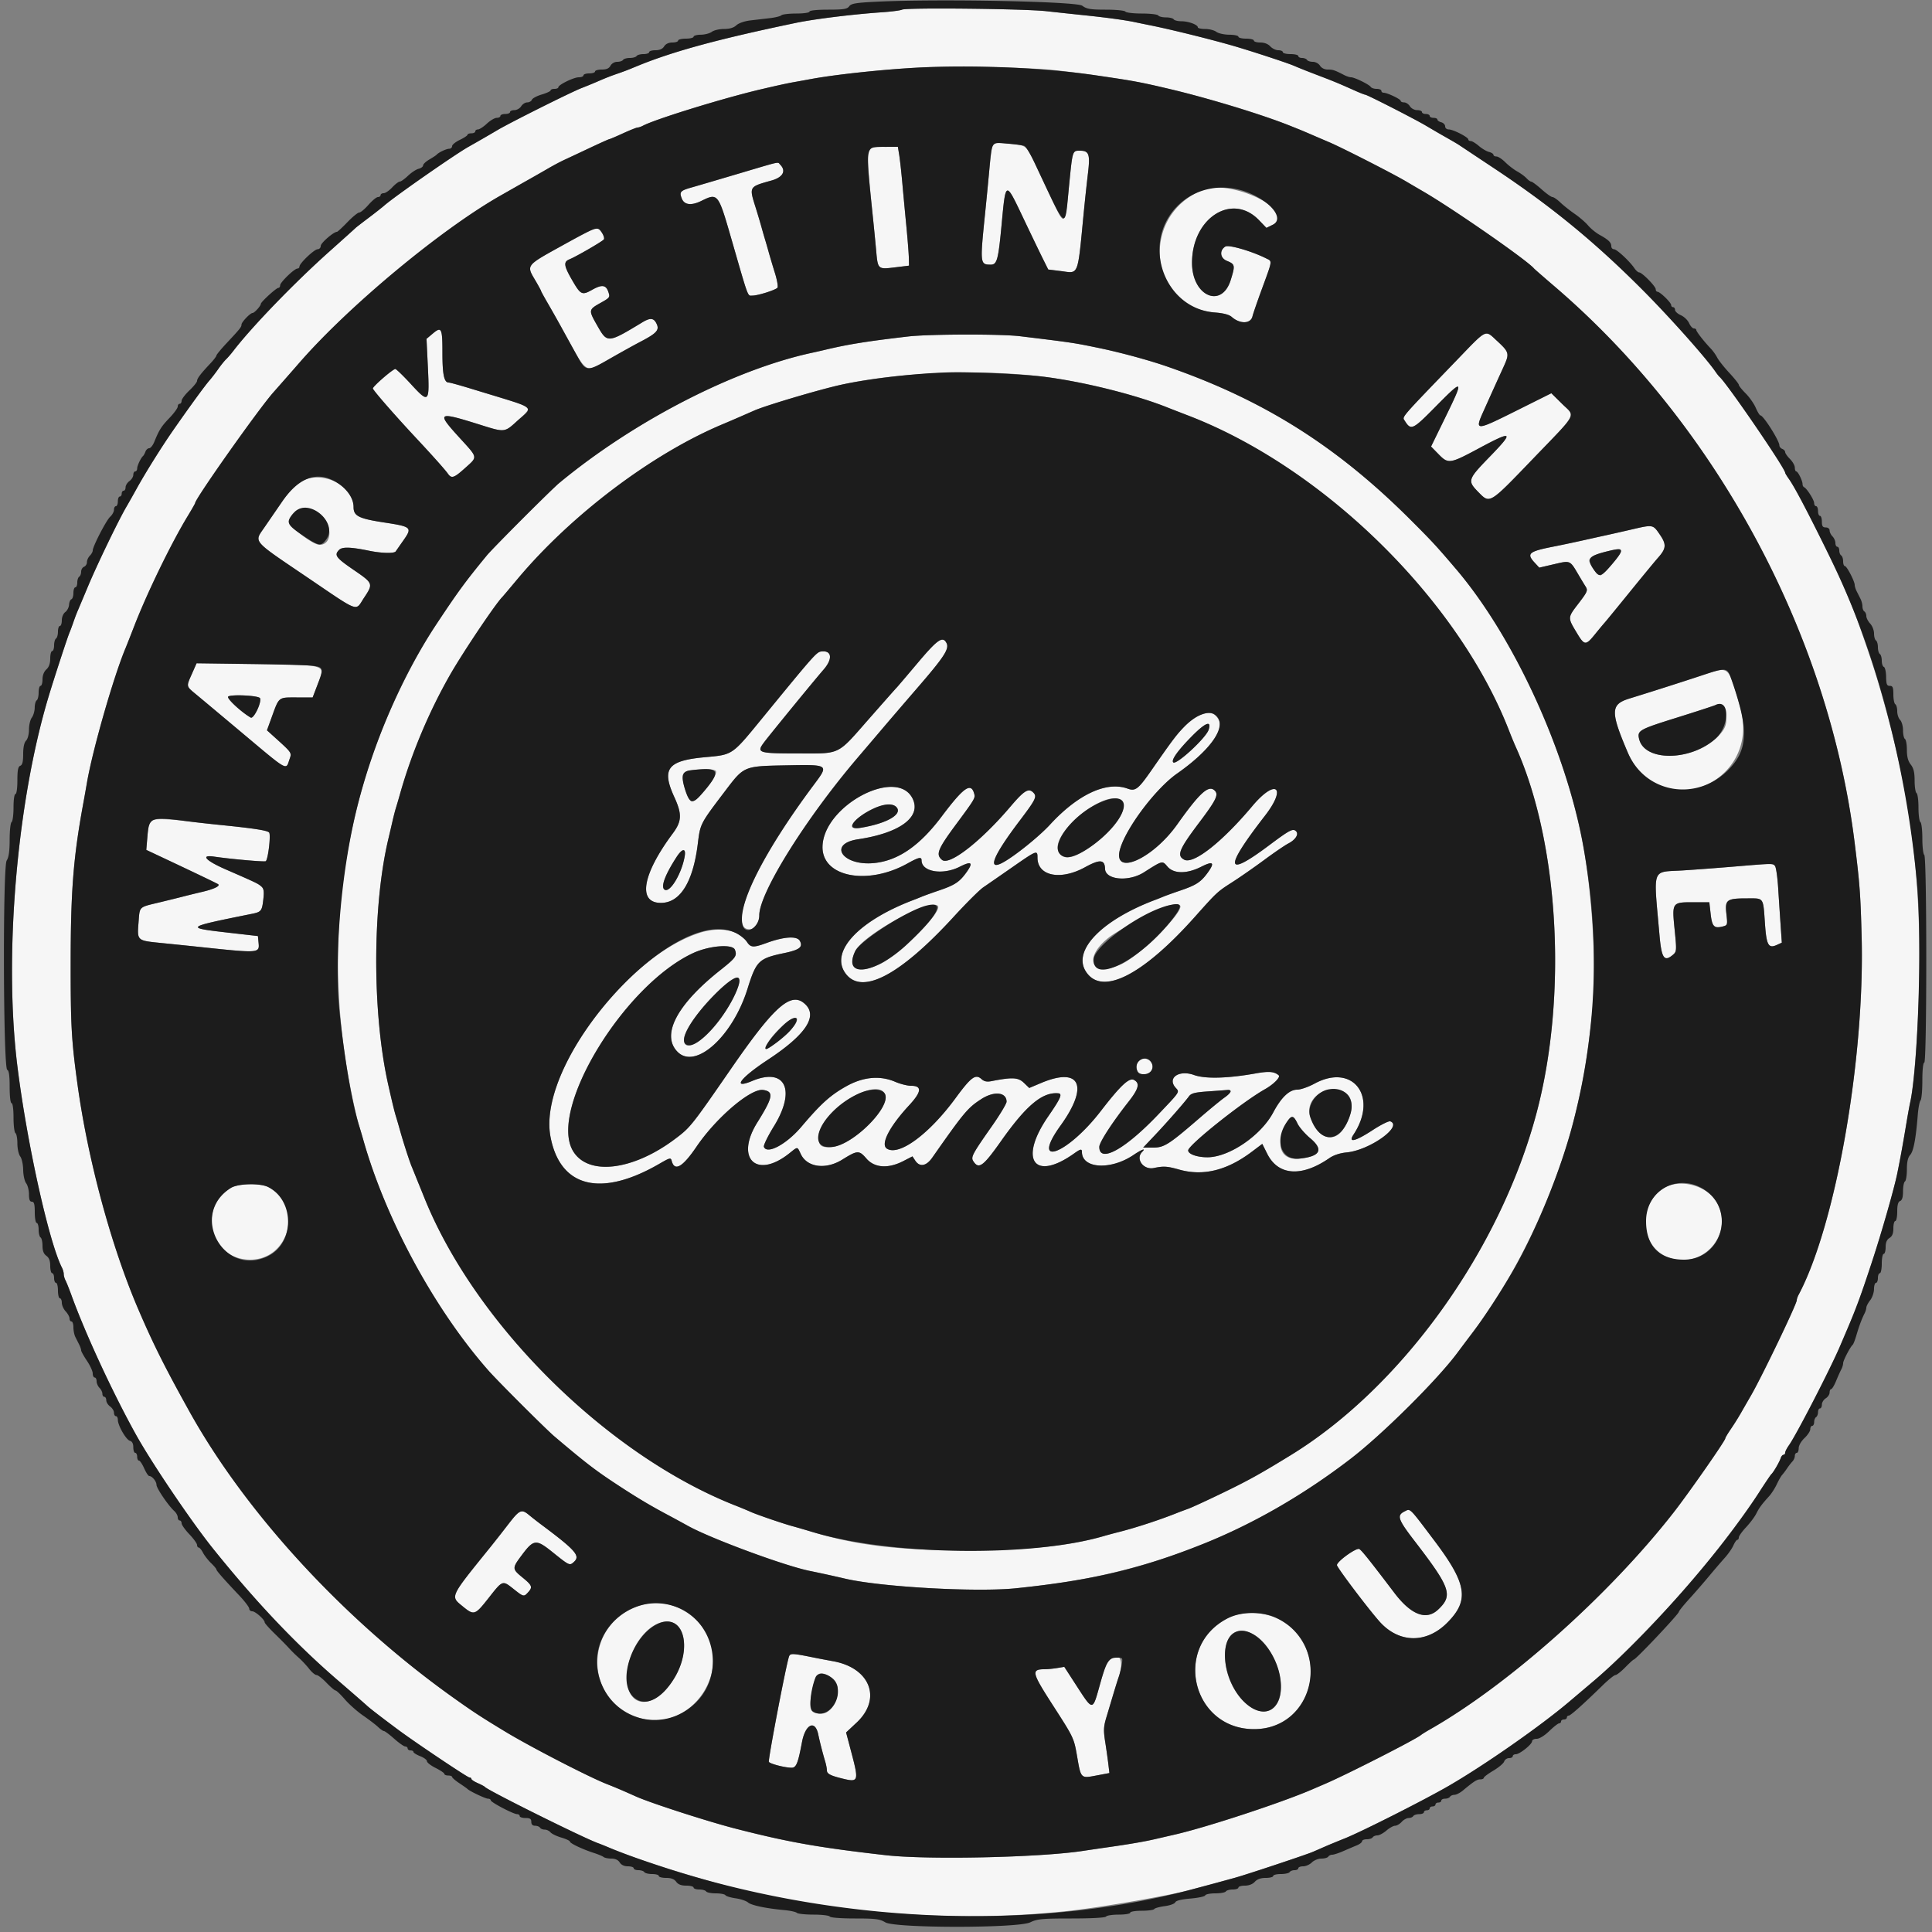 <svg xmlns="http://www.w3.org/2000/svg" width="400" height="400"><rect width="100%" height="100%" fill="#808080" stroke="none"/><g fill-rule="evenodd"><path d="M186.759 1.998c-.307.163-2.179.408-4.159.544-6.038.415-13.951 1.389-17.8 2.191-15.912 3.316-25.241 5.844-32.6 8.835-.44.179-1.25.511-1.8.738a51.7 51.7 0 0 1-2.4.894c-1.636.562-2.487.896-4.4 1.726-.77.335-2.21.924-3.2 1.31-2.228.869-14.681 7.092-17.4 8.696a355.537 355.537 0 0 1-6.01 3.467c-2.857 1.618-15.226 10.24-17.397 12.126-.554.481-2.084 1.685-3.4 2.674-1.316.989-2.483 1.894-2.593 2.011-.11.117-2.54 2.303-5.4 4.857-7.249 6.475-16.047 15.579-19.879 20.57-.491.64-1.177 1.433-1.526 1.763-.348.33-1.071 1.23-1.607 2-.535.77-1.367 1.85-1.848 2.4-.947 1.083-4.251 5.622-7.57 10.4-2.365 3.405-5.701 8.745-7.495 12a224.41 224.41 0 0 1-2.146 3.8c-1.659 2.848-6.017 11.883-7.909 16.4-1.014 2.42-2 4.76-2.191 5.2-.192.44-.565 1.43-.829 2.2-.264.77-.634 1.76-.821 2.2-.421.989-3.173 9.41-4.314 13.2-6.6 21.93-9.291 53.849-6.458 76.6 1.976 15.863 6.52 36.372 9.238 41.695.195.382.355.969.355 1.305 0 .336.166.923.368 1.305.202.382.76 1.775 1.239 3.095 2.9 7.99 8.506 20.1 13.333 28.8 3.265 5.886 11.509 18.079 16.004 23.671C53.01 331.7 61.292 340.434 70 347.938c2.97 2.56 5.652 4.895 5.961 5.19.519.496 2.884 2.323 6.401 4.943C85.863 360.68 96.781 368 97.17 368c.236 0 .43.136.43.302 0 .167.585.557 1.3.868.715.311 1.39.671 1.5.8.621.729 20.306 10.515 23.4 11.634.44.159 1.34.517 2 .796 4.954 2.093 12.052 4.463 21.427 7.155 22.776 6.539 50.313 8.76 74.573 6.014 6.397-.724 19.835-3.047 24.2-4.183a760.854 760.854 0 0 0 9.8-2.648c2.469-.688 14.652-4.742 16-5.325.66-.285 1.83-.794 2.6-1.132.77-.337 2.57-1.08 4-1.65 3.496-1.394 16.585-8.01 21.6-10.919 7.399-4.292 18.827-12.273 24.792-17.312 1.172-.99 3.498-2.959 5.17-4.375 5.78-4.898 16.284-15.76 22.717-23.491 3.278-3.939 9.137-11.849 11.507-15.534 1.273-1.98 2.428-3.69 2.565-3.8.387-.311 1.673-2.52 1.92-3.3.122-.385.381-.7.576-.7.194 0 .353-.197.353-.438s.356-.938.791-1.549c1.521-2.136 8.574-15.822 10.57-20.513l1.28-3c2.11-4.939 3.012-7.388 5.413-14.7 1.942-5.911 4.502-14.872 5.144-18 .591-2.88 1.149-5.937 1.791-9.8.347-2.09.734-4.25.86-4.8.988-4.333 1.927-18.573 1.939-29.4.021-20.024-2.18-35.554-7.852-55.4-1.194-4.175-2.127-7.061-4.14-12.8-1.242-3.539-1.609-4.483-3.113-8-3.008-7.036-10.064-21.046-11.893-23.615-.435-.61-.79-1.197-.79-1.306 0-.908-12.136-18.635-13.609-19.879-.131-.11-.497-.577-.814-1.037-2.015-2.924-9.554-11.378-15.157-16.996-9.895-9.922-18.914-17.309-30.631-25.088a3708.666 3708.666 0 0 1-7.209-4.793c-.424-.288-1.247-.77-3.535-2.068a259.105 259.105 0 0 1-3.375-1.969c-2.392-1.419-12.243-6.449-12.629-6.449-.137 0-1.103-.381-2.145-.847-3.299-1.473-4.228-1.86-7.096-2.956-3.014-1.152-4.093-1.58-5.5-2.182-1.53-.654-9.522-3.264-13.1-4.278-4.938-1.4-12.532-3.269-16.6-4.085-1.1-.221-2.54-.516-3.2-.657-2-.426-5.773-.945-10.2-1.404-2.31-.239-6-.634-8.2-.878-4.57-.505-28.994-.763-29.841-.315M219.4 14.631c4.72.563 7.292.917 12.755 1.757 9.213 1.418 25.926 6.033 34.945 9.651l1.8.721c.495.198 1.71.712 2.7 1.141.99.429 2.606 1.122 3.59 1.54 2.588 1.097 12.997 6.402 15.81 8.056 1.32.777 2.94 1.725 3.6 2.108 6.224 3.608 21.595 14.29 23 15.983.11.133 2 1.782 4.2 3.664 33.428 28.606 56.796 71.883 62.175 115.148 1.066 8.572 1.23 10.778 1.458 19.6.656 25.385-5.397 59.718-13.063 74.095-.203.382-.37.879-.37 1.104 0 .801-7.311 16.009-9.52 19.801-.64 1.1-1.572 2.719-2.07 3.598a54.683 54.683 0 0 1-2.058 3.272c-.634.921-1.152 1.795-1.152 1.943 0 .475-7.588 11.347-10.699 15.329-13.419 17.178-34.243 35.712-50.501 44.948-.77.437-1.596.954-1.835 1.148-1.18.955-15.296 8.144-19.765 10.065l-2.8 1.206c-6.278 2.71-21.647 7.767-28.2 9.28l-4.4 1.015c-2.046.473-5.157 1.009-9.2 1.586-1.76.252-4.28.621-5.6.822-9.026 1.369-32.151 1.872-40.8.887-13.953-1.588-20.233-2.699-31.2-5.521-5.673-1.459-17.479-5.273-20.502-6.624-3.006-1.342-4.173-1.839-6.098-2.597-3.761-1.481-15.793-7.696-21-10.846-5.079-3.074-6.702-4.137-11-7.206-22.394-15.991-42.708-38.063-54.399-59.105-5.135-9.242-7.496-13.964-10.6-21.2-5.595-13.044-10.425-30.948-12.571-46.6-1.245-9.076-1.411-12.106-1.398-25.4.015-14.557.566-21.521 2.561-32.4.243-1.32.611-3.39.819-4.6 1.166-6.781 5.525-21.972 7.978-27.8.186-.44 1-2.51 1.811-4.6 2.672-6.89 7.665-17.159 11.05-22.732.852-1.403 1.549-2.623 1.549-2.712 0-.883 13.267-19.647 16.231-22.956.689-.77 3.139-3.56 5.443-6.2 10.256-11.749 29.364-27.607 41.647-34.562.813-.461 2.154-1.223 2.979-1.695.825-.471 2.301-1.306 3.279-1.857.978-.55 2.598-1.477 3.6-2.061 1.002-.584 2.451-1.352 3.221-1.708.77-.355 3.15-1.472 5.29-2.482 2.139-1.009 3.98-1.835 4.09-1.835.11 0 1.379-.54 2.82-1.2 1.441-.66 2.798-1.2 3.015-1.2.218 0 .708-.166 1.09-.368 2.607-1.381 16.691-5.725 24.495-7.554 3.335-.782 5.392-1.229 6.8-1.478.77-.136 2.39-.43 3.6-.653 4.944-.912 14.599-1.946 21.8-2.336 7.899-.427 23.573-.099 29.6.62m-13.948 15.614c-.13.415-.429 2.825-.664 5.355-.235 2.53-.602 6.31-.816 8.4-1.088 10.642-1.073 10.779 1.137 10.794 1.312.009 1.576-.96 2.266-8.317.854-9.114.791-9.093 4.415-1.477 1.674 3.52 3.538 7.39 4.14 8.6l1.096 2.2 2.555.316c3.865.479 3.475 1.489 4.838-12.516.225-2.31.6-5.781.832-7.714.478-3.967.22-4.686-1.676-4.686-1.532 0-1.516-.05-2.2 6.879-.896 9.088-.839 9.041-3.696 3l-3.479-7.365c-1.75-3.705-1.665-3.645-5.615-3.979-2.608-.221-2.92-.17-3.133.51m-25.429.532c-.59.374-.453 2.993.786 15.023.203 1.98.475 4.776.603 6.213.334 3.749.363 3.774 3.849 3.347L188.2 55l-.032-1.6c-.018-.88-.251-3.85-.518-6.6-.267-2.75-.646-6.8-.842-9-.196-2.2-.481-4.765-.633-5.7l-.277-1.7-2.649.006c-1.457.003-2.908.17-3.226.371M152.6 36.044c-4.4 1.304-8.63 2.547-9.4 2.763-2.374.666-2.604.936-2.012 2.364.527 1.272 1.98 1.427 4.012.429 3.432-1.686 3.487-1.616 6.206 7.8 3.69 12.782 3.324 11.8 4.397 11.8 1.084 0 4.608-1.1 5.143-1.605.192-.181-.032-1.541-.504-3.061a190.064 190.064 0 0 1-1.292-4.334c-.243-.88-.581-2.05-.75-2.6-.169-.55-.506-1.72-.748-2.6-.242-.88-.803-2.755-1.246-4.166-1.317-4.193-1.337-4.16 3.294-5.45 2.402-.669 3.131-1.993 1.82-3.304-.589-.589.511-.831-8.92 1.964M249 39.34c-13.131 5.283-11.22 24.324 2.545 25.359 1.736.131 2.932.444 3.455.904 1.73 1.524 3.953 1.464 4.315-.116.111-.488.961-2.957 1.887-5.487 2.306-6.295 2.243-5.856.937-6.508-3.008-1.502-7.755-2.878-8.444-2.447-1.258.788-1.101 2.373.293 2.95 1.733.718 1.772.903.827 3.956-1.869 6.04-8.004 3.362-8.019-3.5-.02-9.321 8.304-14.65 13.863-8.873l1.541 1.602 1.3-.64c5.432-2.675-8.524-9.605-14.5-7.2M116.29 50.9c-7.43 4.112-7.329 3.981-5.49 7.1.66 1.119 1.2 2.108 1.2 2.196 0 .089.608 1.206 1.351 2.483a294.673 294.673 0 0 1 2.9 5.13c5.636 10.223 4.556 9.564 10.306 6.286 2.224-1.268 4.904-2.753 5.956-3.3 3.415-1.777 4.032-2.438 3.456-3.704-.581-1.275-1.313-1.364-2.969-.361-7.157 4.334-7.252 4.342-9.277.797-1.919-3.356-1.914-3.393.658-4.838 1.906-1.072 1.957-1.147 1.556-2.299-.494-1.417-1.333-1.515-3.337-.39-2.116 1.188-2.383 1.056-4.183-2.066-1.686-2.924-1.785-3.73-.52-4.244 1.426-.579 6.89-3.746 7.128-4.13.317-.513-.893-2.36-1.547-2.36-.277 0-3.511 1.665-7.188 3.7M89.586 69.073l-1.281 1.078.283 5.879c.359 7.442.232 7.565-3.563 3.439-1.554-1.689-2.986-3.07-3.182-3.07-.506.001-4.643 3.588-4.643 4.025 0 .342 4.549 5.556 9.053 10.376 3.309 3.54 5.908 6.455 6.47 7.256.764 1.089 1.248.931 3.582-1.165 2.633-2.365 2.693-2.029-1.108-6.201-4.946-5.43-4.724-5.56 4.528-2.649 4.677 1.472 4.779 1.462 7.15-.701 3.456-3.155 3.545-2.915-1.685-4.518L97.281 80.4c-2.155-.66-4.129-1.2-4.386-1.2-.946 0-1.295-1.657-1.295-6.15 0-5.148-.186-5.515-2.014-3.977m212.09 5.427c-11.943 12.391-11.383 11.74-10.845 12.6 1.288 2.064 1.63 1.914 6.209-2.723 6.062-6.137 6.146-6.047 2.104 2.228l-2.857 5.846 1.538 1.574c2.034 2.083 2.327 2.04 8.475-1.261 6.879-3.693 7.211-3.432 2.2 1.73-4.648 4.787-4.729 5.035-2.417 7.391 2.401 2.446 2.211 2.561 11.271-6.861 9.492-9.872 8.849-8.655 6.04-11.43l-2.206-2.178-7.405 3.696c-8.29 4.138-8.492 4.14-6.657.06 2.322-5.162 2.982-6.621 4.116-9.099 1.334-2.912 1.281-3.12-1.407-5.598-2.403-2.215-1.91-2.458-8.159 4.025M188 69.667c-8.587 1.006-12.404 1.619-17.2 2.763-.77.184-1.94.45-2.6.592-16.202 3.481-36.88 14.121-52.4 26.962-1.588 1.313-13.749 13.481-15.012 15.02-4.486 5.466-5.951 7.464-10.458 14.268-5.703 8.609-11.432 20.882-14.532 31.128-6.969 23.039-7.678 45.978-2.16 69.9.241 1.045.58 2.35.754 2.9.173.55.545 1.81.825 2.8 4.683 16.541 14.777 35.135 25.949 47.8 1.933 2.191 11.909 12.148 13.638 13.611 6.717 5.686 8.56 7.094 13.523 10.332 3.67 2.395 6.352 3.992 9.673 5.763 1.43.763 3.41 1.839 4.4 2.391 4.676 2.606 19.967 8.266 25.235 9.341 2.313.471 4.777 1.011 7.365 1.613 7.419 1.725 27.198 2.831 35.384 1.979 8.396-.875 14.233-1.819 20.416-3.304 17.799-4.272 33.826-11.981 48.8-23.47 6.629-5.086 18.055-16.439 22.2-22.057.44-.597 1.873-2.503 3.185-4.236 8.985-11.87 16.858-28.366 20.752-43.482 1.905-7.392 2.766-12.331 3.858-22.108.978-8.759.205-23.851-1.791-34.973-3.54-19.723-14.394-43.356-26.36-57.399-4.096-4.806-4.904-5.681-9.434-10.208-15.269-15.262-30.471-24.828-50.41-31.724-3.86-1.335-9.689-2.914-14.2-3.845-5.109-1.055-5.375-1.095-16.2-2.412-3.995-.485-18.884-.45-23.2.055m27.8 8.294c8.15.977 19.322 3.745 26 6.44.44.177 2.33.911 4.2 1.63 28.037 10.78 55.834 38.06 66.405 65.169a89.907 89.907 0 0 0 1.4 3.4c8.957 19.796 10.769 51.526 4.33 75.8-7.53 28.39-27.872 56.726-50.867 70.856-6.235 3.831-8.707 5.206-13.868 7.709-3.3 1.6-6.63 3.136-7.4 3.413-.77.276-1.76.647-2.2.823-3.672 1.472-8.615 3.092-12.2 3.998-.99.25-2.34.614-3 .807-7.118 2.088-16.026 2.996-29.2 2.975-13.58-.021-22.147-1.065-31.2-3.801-1.54-.465-3.34-.989-4-1.165-1.92-.51-7.491-2.413-8.8-3.006-.66-.299-2.01-.86-3-1.248C125.858 301.37 98.45 274.292 87.863 248c-.399-.99-.891-2.205-1.094-2.7-.203-.495-.549-1.35-.769-1.9-.22-.55-.568-1.405-.774-1.9-.472-1.137-1.765-5.145-2.419-7.5-.275-.99-.642-2.25-.815-2.8-.298-.943-.784-2.939-1.608-6.6-3.334-14.805-3.316-36.936.042-51 .237-.99.615-2.61.84-3.6.226-.99.552-2.25.726-2.8.173-.55.543-1.81.822-2.8 2.345-8.328 5.961-16.951 10.317-24.6 2.631-4.62 9.463-14.801 10.87-16.2.111-.11 1.48-1.73 3.042-3.6 11.158-13.355 27.904-26.011 42.557-32.163.99-.415 2.61-1.11 3.6-1.543l3-1.312c2.455-1.073 13.613-4.378 18-5.333 11.913-2.591 28.473-3.263 41.6-1.688M62.173 99.783c-1.025.614-2.424 2.132-3.777 4.096a7464.636 7464.636 0 0 0-3.72 5.409c-2.069 3.014-2.533 2.476 8.676 10.067 11.344 7.683 10.142 7.237 11.991 4.451 1.973-2.971 1.955-3.021-2.143-5.828-3.679-2.519-4.065-3.056-2.982-4.139.647-.647 2.384-.595 6.182.184 2.601.534 5.211.599 5.527.138.15-.22.873-1.256 1.607-2.302 1.861-2.653 1.684-2.816-3.986-3.683-5.286-.809-6.348-1.343-6.348-3.196 0-4.605-6.727-7.775-11.027-5.197m3.84 6.517c2.841 2.028 2.939 6.5.142 6.5-1.44 0-6.603-4.018-6.328-4.925.84-2.774 3.542-3.462 6.186-1.575m271.787 3.323c-1.76.408-4.1.938-5.2 1.179-1.1.24-2.765.608-3.7.818a300.709 300.709 0 0 1-7.5 1.593c-4.895.974-5.391 1.416-3.67 3.274l.96 1.036 3.042-.707c3.436-.799 3.283-.865 5.078 2.184.518.88 1.185 1.985 1.482 2.455.494.78.363 1.086-1.508 3.527-2.252 2.938-2.248 2.852-.28 6.118 1.55 2.573 1.805 2.586 3.74.2.847-1.045 1.723-2.098 1.948-2.341.224-.243 2.568-3.103 5.208-6.356 2.64-3.254 5.297-6.475 5.904-7.159 1.694-1.908 1.748-2.734.314-4.818-1.407-2.045-1.356-2.036-5.818-1.003m-2.2 4.501c0 .654-3.518 4.833-4.208 4.997-.509.122-1.838-1.501-2.318-2.832-.282-.78.972-1.483 3.926-2.2 2.292-.556 2.6-.552 2.6.035M189.955 137.3c-2.271 2.695-4.227 4.99-4.348 5.1-.12.11-2.724 3.052-5.786 6.538-6.591 7.503-5.685 7.064-14.547 7.056-8.35-.007-8.716-.128-7.062-2.329 1.284-1.708 10.492-12.959 12.284-15.01 1.955-2.237 1.743-4.034-.443-3.775-.985.116-1.455.646-11.986 13.512-6.649 8.122-6.226 7.833-12.25 8.394-7.606.709-8.882 2.395-6.217 8.214 1.636 3.571 1.575 5.023-.315 7.564-6.416 8.626-7.337 14.562-2.228 14.365 3.842-.149 6.439-4.413 7.406-12.162.535-4.287.446-4.115 5.737-11.09 3.839-5.061 3.809-5.048 12.385-5.218 9.086-.18 9.065-.193 5.957 3.963-5.282 7.066-9.696 14.025-12.292 19.378-3.182 6.563-3.59 10.6-1.071 10.6 1.163 0 2.021-1.228 2.021-2.892 0-4.627 9.578-19.975 20.356-32.617 2.114-2.48 4.654-5.464 5.644-6.632.99-1.168 4.118-4.809 6.952-8.091 5.414-6.273 6.436-7.869 5.797-9.062-.784-1.467-1.857-.716-5.994 4.194m-150.204 2.173c-1.219 2.756-1.265 2.541.934 4.364 1.037.86 5.104 4.263 9.037 7.563 10.204 8.561 9.411 8.114 10.231 5.762.469-1.344.537-1.246-3.244-4.661l-1.438-1.299.928-2.559c1.611-4.443 1.368-4.243 5.18-4.243h3.351l1.066-2.789c1.584-4.145 2.363-3.913-13.945-4.135l-11.15-.152-.95 2.149m312.049.545a853.888 853.888 0 0 1-14.476 4.617c-3.89 1.202-3.931 2.693-.301 11.186 6.505 15.223 27.941 6.337 23.212-9.621-2.6-8.773-1.97-8.311-8.435-6.182m-297.956 4.553c.343.894-1.327 4.344-1.935 3.996-1.799-1.029-4.69-3.652-4.703-4.267-.012-.602 6.404-.34 6.638.271m303.329 2.916c.607 2.199.116 3.559-1.961 5.426-5.209 4.683-14.672 4.772-15.832.149-.453-1.805-.086-2.017 7.673-4.444 4.151-1.298 7.806-2.49 8.123-2.647.939-.469 1.584.02 1.997 1.516m-109.042.696c-.698.304-2.026 1.332-2.951 2.285-1.615 1.663-2.426 2.739-6.733 8.932-2.8 4.027-3.362 4.464-4.99 3.875-4.355-1.575-10.284 1.176-16.057 7.449-2.339 2.542-7.55 6.712-9.915 7.935-3.134 1.621-1.836-1.521 3.586-8.683 3.41-4.505 3.681-5.064 2.849-5.896-.975-.975-1.9-.402-4.725 2.926-6.092 7.175-12.645 12.28-14.155 11.027-1.348-1.118-.916-2.203 2.957-7.433 3.782-5.107 3.937-5.366 3.716-6.213-.652-2.49-2.161-1.445-6.774 4.688-4.539 6.036-8.975 9.098-13.922 9.608-6.561.677-9.738-3.965-3.367-4.92 8.652-1.296 13.114-4.59 11.325-8.359-3.186-6.715-18.492 1.368-18.683 9.865-.141 6.28 9.259 8.148 17.602 3.498 2.322-1.294 2.906-1.422 2.906-.637 0 2.38 4.368 3.111 7.899 1.321 2.473-1.253 2.877-.89 1.352 1.215-1.417 1.956-2.38 2.587-5.651 3.701-1.43.487-3.005 1.054-3.5 1.259-.495.206-1.305.528-1.8.716-11.202 4.263-17.124 10.499-14.203 14.957 3.238 4.941 11.216.884 22.529-11.458 2.601-2.838 5.369-5.596 6.152-6.129.782-.534 3.472-2.397 5.979-4.141 5.136-3.575 5.243-3.615 5.243-2.002 0 3.811 4.761 4.771 9.84 1.983 3.088-1.695 4.095-1.617 4.147.321.062 2.299 4.874 2.745 8.031.744 3.931-2.493 3.809-2.463 4.902-1.192 1.305 1.517 4.016 1.527 6.979.026 2.473-1.253 2.877-.89 1.352 1.215-1.417 1.956-2.38 2.587-5.651 3.701-1.43.487-3.005 1.054-3.5 1.259-.495.206-1.305.527-1.8.714-10.932 4.136-16.995 10.348-14.344 14.695 3.212 5.268 11.682 1.07 22.644-11.224 4.574-5.129 4.623-5.175 7.763-7.187 1.568-1.005 4.53-3.068 6.582-4.584 2.053-1.516 4.295-3.047 4.982-3.402 1.502-.777 2.226-1.925 1.606-2.545-.63-.63-1.318-.268-5.644 2.97-9.066 6.787-9.315 4.823-.786-6.184 4.629-5.973 2.232-7.776-2.632-1.979-6.249 7.447-12.182 12.111-14.1 11.084-1.598-.855-1.076-2.127 3.191-7.784 3.29-4.361 3.915-5.585 3.254-6.381-1.244-1.498-3.079.099-7.874 6.856-5.22 7.356-13.59 10.897-11.806 4.995 1.353-4.477 7.413-12.467 11.768-15.516 6.233-4.364 9.785-8.899 8.653-11.049-.867-1.646-1.996-1.892-4.226-.922m2.107 2.896c-.539 1.699-6.704 7.389-7.328 6.764-.472-.472.919-2.432 3.817-5.376 2.835-2.88 4.15-3.4 3.511-1.388m-102.024 8.544c.556.899-4.098 6.661-5.076 6.285-.766-.294-2.085-4.414-1.751-5.468.263-.829 1.169-1.056 4.689-1.176 1.032-.035 1.994.126 2.138.359m83.957 6.206c1.514 1.514-1.299 5.852-5.946 9.168-3.95 2.819-6.047 3.23-7.038 1.379-1.986-3.712 10.046-13.486 12.984-10.547m-46.411 1.495c.883 1.452-2.506 3.255-7.66 4.076-2.144.341-2.295-.426-.4-2.028 3.026-2.558 7.118-3.597 8.06-2.048M31 169.999c-.135.22-.351 1.652-.48 3.182l-.233 2.782 4.157 1.957c6.382 3.005 10.538 5.001 10.729 5.155.451.361-.865.998-3.202 1.55-1.414.334-3.201.771-3.971.972-.77.201-3.02.756-5 1.235-4.36 1.053-4.05.752-4.32 4.192-.291 3.727-.307 3.713 4.545 4.199 2.296.23 5.705.579 7.575.777 13.161 1.391 12.952 1.407 12.72-.966l-.12-1.234-5.938-.679c-9.319-1.067-9.277-1.102 4.67-3.916 1.966-.397 2.119-.593 2.393-3.064.181-1.636.088-2.178-.449-2.633-.704-.598-.99-.734-7.376-3.521-4.122-1.798-5.271-3.06-2.4-2.636 3.503.517 10.543 1.139 10.734.948.501-.5 1.076-5.549.678-5.947-.433-.433-3.154-.851-10.112-1.553a309.65 309.65 0 0 1-7.2-.814c-3.85-.501-7.085-.495-7.4.014m110.756 7.301c-.616 3.57-3.034 7.593-4.15 6.904-.863-.534.048-3.03 2.468-6.765 1.188-1.833 1.985-1.899 1.682-.139M359 179.417c-3.3.276-8.07.634-10.6.794-6.562.417-6.073-.935-4.826 13.346.422 4.832.973 5.657 2.766 4.143.801-.676.814-.856.38-5.181-.572-5.711-.567-5.719 3.877-5.719h3.3l.274 2.421c.295 2.608.712 3.046 2.479 2.602 1.024-.257 1.043-.319.782-2.62-.331-2.927.041-3.203 4.315-3.203 3.51 0 3.28-.331 3.674 5.29.308 4.397.724 5.137 2.445 4.353l1.043-.476-.254-3.683c-.139-2.026-.368-5.484-.507-7.684s-.432-4.225-.65-4.5c-.447-.564-.327-.566-8.498.117m-164.789 8.201c.78 1.261-8.071 10.102-11.982 11.968-4.601 2.196-6.908 1.009-5.168-2.659 1.629-3.432 15.971-11.217 17.15-9.309m50.189.045c0 1.851-8.44 10.143-12.106 11.892-6.368 3.039-8.281-1.238-2.511-5.615 1.923-1.459 10.511-6.064 12.019-6.445 1.47-.372 2.598-.299 2.598.168m-99.6 5.492c-15.586 5.045-33.259 29.213-30.832 42.163 1.978 10.55 10.437 12.657 22.567 5.62 2.177-1.262 2.349-1.302 2.537-.583.589 2.25 2.253 1.295 5.134-2.947 4.095-6.028 11.252-12.119 13.799-11.743 2.262.334 2.051 1.508-1.205 6.72-4.667 7.47-.197 11.817 6.598 6.416 1.842-1.463 1.634-1.475 2.401.141 1.311 2.762 5.166 3.27 8.601 1.134 3.133-1.948 3.468-1.962 4.982-.211 1.681 1.943 4.504 2.136 7.642.522l1.889-.971.592.892c.911 1.371 2.273 1.134 3.495-.608 6.643-9.476 7.36-10.333 10.178-12.152 2.648-1.709 5.222-1.438 5.222.55 0 .405-1.395 2.724-3.1 5.151-3.945 5.617-4.318 6.315-3.812 7.12 1.139 1.808 2.033 1.17 5.762-4.112 5.23-7.409 8.562-10.192 11.85-9.901.923.081.514 1.024-2.072 4.773-6.185 8.967-2.941 13.59 5.38 7.666 1.299-.926 1.591-.98 1.594-.295.014 3.464 5.948 3.813 10.67.628 1.721-1.161 2.656-1.496 1.808-.648-1.444 1.444.242 3.79 2.404 3.344 2.048-.422 2.747-.379 5.236.322 4.976 1.403 9.9.198 15.052-3.684l2.171-1.636 1.029 2.056c2.263 4.525 7.105 4.865 12.847.901.908-.627 2.203-1.054 3.6-1.187 4.735-.451 11.696-5.41 9.03-6.433-.303-.116-1.946.7-3.651 1.813-3.618 2.362-5.148 2.718-3.964.924 5.199-7.877-.136-14.846-8.074-10.547-1.266.686-2.873 1.247-3.572 1.247-1.645 0-3.299 1.571-4.986 4.735-2.549 4.783-9.136 9.265-13.616 9.265-2.146 0-3.986-.656-3.986-1.421 0-1.085 11.214-10.026 15.875-12.656 1.834-1.035 3.303-2.528 2.857-2.903-.926-.78-2.018-.869-4.732-.384-5.822 1.041-10.471 1.163-12.778.333-3.146-1.131-5.643.619-3.795 2.661.816.902.948.702-3.627 5.51-6.875 7.226-12.2 10.155-12.2 6.711 0-.935 2.601-4.954 6.045-9.342 2.121-2.703 2.407-3.839 1.138-4.518-.998-.534-2.787 1.141-6.861 6.425-7.002 9.081-14.725 11.875-8.344 3.018 5.925-8.223 4.088-12.229-4.041-8.808l-2.438 1.027-1.125-1.078c-1.172-1.123-2.384-1.184-6.69-.338-.954.187-1.523.071-2.071-.425-1.232-1.115-2.159-.435-5.367 3.938-5.466 7.449-11.681 12.035-14.202 10.477-1.41-.871.463-4.536 4.601-9.006 2.584-2.792 2.695-4.021.361-4.021-.737 0-2.204-.371-3.261-.824-3.158-1.353-6.627-1.034-10.145.934-3.288 1.84-5.229 3.591-9.278 8.369-3.087 3.643-7.129 5.81-7.762 4.161-.118-.308.805-2.208 2.051-4.223 4.657-7.528 2.396-12.287-4.473-9.417-4.259 1.78-2.497-.611 3.228-4.381 7.725-5.086 10.346-8.907 7.834-11.419-2.888-2.888-6.295.033-15.394 13.2-8.262 11.955-8.465 12.211-11.606 14.578-8.791 6.628-18.116 7.721-21.184 2.485-5.049-8.615 10.516-34.239 24.858-40.924 3.337-1.555 8.205-1.951 8.683-.706.486 1.267.185 1.684-3.088 4.277-8.965 7.106-12.241 13.409-8.77 16.88 3.708 3.708 11.37-3.197 14.451-13.022 1.84-5.868 2.314-6.329 7.65-7.451 3.141-.66 3.883-1.242 3.203-2.512-.571-1.066-3.256-.901-6.874.421-2.754 1.007-3.304.977-4.089-.221-1.612-2.46-5.625-3.214-9.84-1.85m8.228 9.775c.295.767-1.184 3.995-3.259 7.116-3.507 5.276-8.169 8.252-8.169 5.216 0-3.402 10.505-14.738 11.428-12.332m11.902 8.57c-.356 1.016-2.473 3.198-4.402 4.538-1.936 1.346-2.2 1.414-1.841.48 1.062-2.768 7.176-7.683 6.243-5.018m70.674 8.295c-.283.341-.386 1.023-.241 1.6.326 1.298 2.378 1.437 3.037.205.937-1.75-1.523-3.338-2.796-1.805m42.67 6.295c2.115 1.01 2.07 4.25-.107 7.603-2.036 3.136-5.385 1.971-6.88-2.394-1.28-3.735 3.153-7.04 6.987-5.209m-95.028.452c1.224 2.686-6.589 10.493-10.932 10.923-2.315.229-2.901-.244-2.82-2.278.201-5.022 12.018-12.451 13.752-8.645m71.554-.569c0 .205-.585.781-1.3 1.28-.715.499-3.1 2.461-5.3 4.36-6.266 5.408-7.187 5.987-9.523 5.987h-2.004l2.369-2.5c2.541-2.682 6.182-6.832 7.118-8.114.461-.633 1.223-.831 3.907-1.018 1.833-.128 3.648-.263 4.033-.3.385-.038.7.1.7.305m13.828 6.629c.365.77 1.544 2.137 2.618 3.037 2.867 2.4 2.135 3.794-2.231 4.244-3.521.364-4.859-2.21-3.206-6.165 1.208-2.891 1.855-3.148 2.819-1.116M47.8 245.948c-7.028 4.365-4.204 14.852 4 14.852s11.024-11.264 3.76-15.02c-1.667-.863-6.261-.763-7.76.168m296.156.355c-4.919 3.657-4.235 11.647 1.193 13.93 6.964 2.928 13.861-4.348 10.454-11.028-1.983-3.887-8.228-5.443-11.647-2.902m-53.153 66.621c-1.658.826-1.387 1.627 2.085 6.141 7.464 9.706 7.989 11.244 4.848 14.195-2.443 2.295-5.583 1.092-9.039-3.46-5.199-6.849-6.764-8.806-7.27-9.089-.596-.334-4.627 2.563-4.627 3.326 0 .475 6.276 8.802 8.766 11.629 3.996 4.54 9.691 4.677 14.03.338 4.667-4.667 4.149-8.044-2.609-17.004-5.319-7.052-4.952-6.691-6.184-6.076m-185.612 2.722a321.22 321.22 0 0 1-3.689 4.7c-8.45 10.457-8.289 10.113-5.735 12.206 2.393 1.96 2.556 1.908 5.433-1.752 2.887-3.673 2.823-3.651 5.156-1.796 2.036 1.618 2.105 1.634 2.982.665.974-1.077.845-1.422-1.138-3.048-2.207-1.808-2.209-1.925-.1-4.738 2.386-3.183 2.925-3.235 6.202-.602 3.618 2.907 3.624 2.91 4.523 2.096 1.385-1.253.381-2.398-6.828-7.777a74.558 74.558 0 0 1-2.426-1.9c-1.609-1.333-1.982-1.167-4.38 1.946M133.4 332.15c-12.743 3.228-13.036 20.401-.404 23.699 8.404 2.195 16.603-6.591 14.254-15.273-1.586-5.859-8.17-9.865-13.85-8.426m120.8 2.89c-11.468 5.846-7.416 22.96 5.437 22.96 10.849 0 15.789-13.177 7.829-20.883-3.323-3.218-9.218-4.14-13.266-2.077m-114.845.943c2.9 1.102 3.041 6.839.28 11.417-4.029 6.683-9.867 6.591-9.813-.154.052-6.498 5.412-12.83 9.533-11.263m120.306 2.5c4.231 2.377 6.973 10.561 4.757 14.195-2.891 4.741-10.27-1.411-10.751-8.962-.333-5.233 2.146-7.397 5.994-5.233m-96.29 4.449c-.559 1.455-4.398 21.501-4.184 21.847.254.41 3.288 1.196 4.682 1.211.981.011 1.34-.864 2.174-5.304.702-3.741 2.73-4.688 3.372-1.574.299 1.451.952 4.002 1.412 5.516.205.676.373 1.535.373 1.909 0 .734.788 1.125 3.6 1.79 2.869.678 2.992.281 1.576-5.086l-1.202-4.553 2.183-2.044c5.267-4.933 2.824-11.312-4.864-12.703a238.483 238.483 0 0 1-4.093-.78c-4.286-.868-4.775-.891-5.029-.229m66.174.968c-.568.686-.93 1.678-1.937 5.3-1.399 5.03-1.354 5.031-4.639-.048l-2.619-4.049-1.475.244c-.811.134-1.936.246-2.499.249-2.959.012-2.833.572 1.733 7.654 4.182 6.485 4.243 6.615 4.889 10.359.807 4.673.74 4.607 4.019 3.988l2.674-.505-.219-1.846a159.783 159.783 0 0 0-.656-4.631c-.367-2.339-.33-3.14.23-5 .367-1.218 1.016-3.385 1.442-4.815.426-1.43.933-3.05 1.127-3.6 1.264-3.583-.073-5.714-2.07-3.3m-57.264 3.524c2.451 1.585.698 7.376-2.233 7.376-2.203 0-2.612-.732-2.087-3.742.86-4.942 1.485-5.468 4.32-3.634" fill="#f6f6f6"/><path d="M181.667.346c-4.429.211-5.421.373-5.845.954-.425.583-1.155.7-4.366.7-2.304 0-3.856.161-3.856.4 0 .227-1.173.4-2.72.4-1.496 0-2.891.163-3.1.363-.209.2-1.28.467-2.38.593-1.1.127-2.929.34-4.063.473-1.197.141-2.408.564-2.884 1.007-.546.509-1.4.764-2.56.764-.957 0-2.089.264-2.517.587-.427.323-1.451.593-2.276.6-.825.007-1.5.193-1.5.413 0 .22-.72.4-1.6.4-.88 0-1.6.18-1.6.4 0 .22-.538.4-1.197.4-.763 0-1.377.29-1.696.8-.333.534-.933.8-1.803.8-.717 0-1.304.18-1.304.4 0 .22-.529.4-1.176.4-.647 0-1.288.18-1.424.4-.136.22-.766.4-1.4.4-.634 0-1.264.18-1.4.4-.136.22-.68.4-1.21.4-.552 0-1.144.34-1.39.8-.302.564-.838.8-1.814.8-.762 0-1.386.18-1.386.4 0 .22-.54.4-1.2.4-.66 0-1.2.18-1.2.4 0 .22-.433.4-.962.4-1.059 0-4.238 1.556-4.238 2.074 0 .179-.36.326-.8.326-.44 0-.8.141-.8.313 0 .172-.825.556-1.833.854-1.009.297-1.928.787-2.043 1.087-.115.3-.549.546-.963.546-.415 0-.979.36-1.254.8-.275.44-.906.8-1.403.8s-.904.18-.904.4c0 .22-.45.4-1 .4s-1 .18-1 .4c0 .22-.341.4-.758.4-.416 0-1.335.54-2.042 1.2-.707.66-1.536 1.2-1.842 1.2-.307 0-.558.18-.558.4 0 .22-.36.4-.8.4-.44 0-.802.135-.805.3-.002.165-.722.644-1.6 1.064-.877.421-1.595 1.006-1.595 1.3 0 .295-.272.536-.605.536-.585 0-2.185.759-2.595 1.23-.11.127-.785.571-1.5.986-.715.416-1.3.968-1.3 1.227 0 .259-.419.575-.93.704-.512.128-1.5.778-2.197 1.443-.696.666-1.465 1.21-1.709 1.21s-.947.54-1.564 1.2c-.617.66-1.409 1.2-1.76 1.2-.352 0-.64.18-.64.4 0 .22-.248.4-.552.4-.303 0-1.183.72-1.954 1.6-.772.88-1.636 1.6-1.922 1.6-.285 0-1.387.9-2.447 2s-2.033 2-2.162 2c-.686 0-3.347 2.301-3.354 2.9-.005.385-.293.7-.64.7-.696 0-3.769 2.922-3.769 3.584a.418.418 0 0 1-.417.416C60.95 55.6 58 58.453 58 59.064c0 .295-.165.536-.366.536C57.2 59.6 54 62.523 54 62.919c0 .413-1.332 1.881-1.707 1.881-.485 0-2.293 1.892-2.293 2.399 0 .506-.276.85-3.1 3.866-1.155 1.233-2.1 2.383-2.1 2.554 0 .172-.585.932-1.3 1.689-1.958 2.075-2.7 3.053-2.7 3.559 0 .251-.72 1.142-1.6 1.979-.88.837-1.6 1.799-1.6 2.138 0 .339-.18.616-.4.616-.22 0-.4.257-.4.571 0 .315-.768 1.374-1.708 2.354-1.69 1.764-2.124 2.448-3.156 4.975-.292.715-.763 1.3-1.046 1.3-.283 0-.631.315-.773.7-.142.385-.362.79-.488.9-.471.412-1.229 2.011-1.229 2.595 0 .333-.18.605-.4.605-.22 0-.4.32-.4.712 0 .391-.36.971-.8 1.288-.44.317-.8.897-.8 1.288 0 .392-.18.712-.4.712-.22 0-.4.27-.4.6 0 .33-.18.6-.4.6-.22 0-.4.45-.4 1s-.18 1-.4 1c-.22 0-.4.332-.4.738 0 .406-.354 1.058-.787 1.45-.816.739-3.613 6.149-3.613 6.99 0 .263-.27.749-.6 1.079-.33.33-.6.928-.6 1.329 0 .401-.27.832-.6.959-.33.126-.6.585-.6 1.019 0 .434-.18.9-.4 1.036-.22.136-.4.687-.4 1.224 0 .537-.18.976-.4.976-.22 0-.4.525-.4 1.167 0 .641-.188 1.229-.418 1.306-.23.076-.447.586-.483 1.133-.036.547-.388 1.229-.782 1.517-.409.298-.717 1.029-.717 1.7 0 .647-.18 1.177-.4 1.177-.22 0-.4.529-.4 1.176 0 .647-.18 1.288-.4 1.424-.22.136-.4.777-.4 1.424 0 .647-.18 1.176-.4 1.176-.22 0-.4.692-.4 1.538 0 1.03-.264 1.777-.8 2.262-.496.449-.8 1.232-.8 2.062 0 .736-.18 1.338-.4 1.338-.22 0-.4.619-.4 1.376 0 .757-.18 1.488-.4 1.624-.22.136-.406.822-.413 1.524-.007.702-.277 1.625-.6 2.052-.323.428-.587 1.54-.587 2.472 0 .973-.255 1.95-.6 2.295-.387.387-.6 1.376-.6 2.786 0 1.574-.168 2.25-.6 2.416-.455.174-.6.911-.6 3.042 0 1.609-.171 2.813-.4 2.813-.228 0-.4 1.192-.4 2.776 0 1.527-.18 2.888-.4 3.024-.22.136-.4 1.773-.4 3.638 0 2.381-.184 3.67-.617 4.332-.83 1.266-.717 43.052.117 43.33.347.116.5 1.195.5 3.533 0 1.978.165 3.367.4 3.367.231 0 .4 1.259.4 2.976 0 1.637.18 3.088.4 3.224.22.136.4 1.102.4 2.147 0 1.051.262 2.247.587 2.677.324.427.599 1.675.613 2.776.014 1.101.289 2.349.613 2.776.323.428.587 1.463.587 2.3 0 1.088.172 1.524.6 1.524.461 0 .6.511.6 2.2 0 1.21.18 2.2.4 2.2.22 0 .4.619.4 1.376 0 .757.18 1.488.4 1.624.22.136.4.917.4 1.735 0 1.03.247 1.666.8 2.065.557.402.8 1.035.8 2.088 0 .832.18 1.512.4 1.512.22 0 .4.45.4 1s.18 1 .4 1c.22 0 .4.72.4 1.6 0 .88.18 1.6.4 1.6.22 0 .4.416.4.925 0 .508.36 1.311.8 1.783.44.472.8 1.136.8 1.475 0 .339.18.617.4.617.22 0 .4.542.4 1.205s.18 1.563.4 2l.8 1.59c.22.437.4.968.4 1.18 0 .211.54 1.185 1.2 2.163.66.978 1.2 2.157 1.2 2.62 0 .463.18.842.4.842.22 0 .4.347.4.771 0 .425.27 1.042.6 1.372.33.33.6.883.6 1.228 0 .346.18.629.4.629.22 0 .4.32.4.712 0 .391.36.971.8 1.288.44.317.8.897.8 1.288 0 .392.18.712.4.712.22 0 .4.343.4.762 0 1.163 1.71 4.135 2.5 4.345.462.123.7.579.7 1.34 0 .634.18 1.153.4 1.153.22 0 .4.36.4.8 0 .44.167.8.371.8s.689.72 1.077 1.6c.388.88.864 1.6 1.058 1.6.588 0 1.494 1.102 1.494 1.818 0 .703 2.445 4.304 3.686 5.429.393.356.714.941.714 1.3 0 .359.18.653.4.653.22 0 .4.262.4.583 0 .321.72 1.34 1.6 2.265.88.925 1.6 1.923 1.6 2.217 0 .294.15.535.332.535.183 0 .588.487.9 1.083.313.595 1.063 1.56 1.668 2.143.605.583 1.1 1.17 1.1 1.304 0 .269 1.518 2 4.7 5.36 1.155 1.22 2.1 2.463 2.1 2.764 0 .3.278.546.618.546.645 0 2.582 1.72 2.582 2.293 0 .182.945 1.247 2.1 2.368 1.155 1.122 2.481 2.466 2.946 2.989a27.794 27.794 0 0 0 2 1.963c.635.558 1.604 1.591 2.154 2.297.55.705 1.239 1.284 1.531 1.286.293.002 1.223.724 2.069 1.604.846.88 1.689 1.6 1.875 1.6.186 0 1.055.83 1.931 1.845.877 1.015 2.584 2.527 3.794 3.36 1.21.834 2.597 1.893 3.083 2.355.486.462 1.033.84 1.215.84.182 0 1.134.715 2.116 1.589.983.873 2.011 1.593 2.286 1.6.275.006.5.191.5.411 0 .22.27.4.6.4.33 0 .6.146.6.325 0 .179.63.573 1.4.875.77.302 1.4.773 1.4 1.047 0 .273.81.901 1.8 1.396.99.494 1.8 1.047 1.8 1.228 0 .181.36.329.8.329.44 0 .801.135.803.3.001.165.676.748 1.5 1.296.823.548 1.587 1.088 1.697 1.2.452.461 3.717 2.004 4.238 2.004.309 0 .562.15.562.333 0 .403 4.689 2.867 5.456 2.867.299 0 .544.18.544.4 0 .22.54.4 1.2.4.933 0 1.2.178 1.2.8 0 .525.267.8.776.8.427 0 .888.18 1.024.4.136.22.575.4.975.4s.936.252 1.192.561c.256.308 1.268.797 2.249 1.087.981.29 1.784.666 1.784.837 0 .356 2.639 1.603 5 2.363.88.283 1.771.659 1.98.834.209.175.931.318 1.604.318.79 0 1.4.283 1.723.8.319.51.933.8 1.696.8.659 0 1.197.18 1.197.4 0 .22.439.4.976.4.537 0 1.088.18 1.224.4.136.22.867.4 1.624.4.757 0 1.376.18 1.376.4 0 .22.68.4 1.512.4 1.053 0 1.686.243 2.088.8.402.557 1.035.8 2.088.8.832 0 1.512.18 1.512.4 0 .22.529.4 1.176.4.647 0 1.288.18 1.424.4.136.22 1.036.4 2 .4s1.858.17 1.986.377c.128.207 1.083.499 2.123.649 1.04.149 2.19.533 2.555.853.685.599 3.69 1.232 7.536 1.588 1.21.112 2.371.368 2.58.568.209.201 1.773.365 3.476.365s3.208.18 3.344.4c.143.232 2.334.4 5.214.4 4.26 0 5.153.114 6.276.799 2.022 1.232 27.454 1.233 30.004.001 1.46-.705 2.475-.8 8.558-.8 4.169 0 6.999-.158 7.148-.4.136-.22 1.317-.4 2.624-.4 1.317 0 2.376-.178 2.376-.4 0-.222 1.059-.4 2.376-.4 1.307 0 2.473-.156 2.591-.347.118-.191 1.101-.465 2.185-.609 1.083-.144 2.061-.5 2.173-.792.13-.339 1.257-.618 3.134-.776 1.612-.135 2.993-.432 3.069-.661.076-.228 1.013-.415 2.082-.415 1.068 0 2.054-.18 2.19-.4.136-.22.777-.4 1.424-.4.647 0 1.176-.18 1.176-.4 0-.22.602-.4 1.338-.4.83 0 1.613-.304 2.062-.8.485-.536 1.232-.8 2.262-.8.846 0 1.538-.18 1.538-.4 0-.22.709-.4 1.576-.4.867 0 1.688-.18 1.824-.4.136-.22.597-.4 1.024-.4.427 0 .776-.18.776-.4 0-.22.45-.4 1-.4s1.36-.36 1.8-.8c.44-.44 1.329-.8 1.976-.8s1.288-.18 1.424-.4c.136-.22.509-.4.828-.4.319 0 1.344-.335 2.276-.743.933-.409 2.191-.945 2.796-1.192.605-.246 1.1-.632 1.1-.856 0-.225.439-.409.976-.409.537 0 1.088-.18 1.224-.4.136-.22.569-.4.961-.4.393 0 1.238-.45 1.877-1 .639-.549 1.449-.999 1.8-1 .351 0 .964-.36 1.362-.8.398-.44 1.045-.8 1.438-.8s.826-.18.962-.4c.136-.22.687-.4 1.224-.4.537 0 .976-.18.976-.4 0-.22.27-.4.6-.4.33 0 .6-.18.6-.4 0-.22.27-.4.6-.4.33 0 .6-.18.6-.4 0-.22.27-.4.6-.4.33 0 .6-.18.6-.4 0-.22.349-.4.776-.4.427 0 .888-.18 1.024-.4.136-.22.552-.4.924-.4.372-.001 1.162-.406 1.757-.9 2.294-1.91 2.906-2.3 3.6-2.3.396 0 .719-.143.719-.317 0-.175.898-.85 1.995-1.5 1.097-.651 2.1-1.498 2.227-1.883.128-.385.58-.7 1.005-.7.425 0 .773-.18.773-.4 0-.22.28-.4.621-.4.81 0 3.379-2.053 3.379-2.7 0-.275.428-.5.952-.5.569 0 1.615-.644 2.6-1.6.907-.88 1.829-1.6 2.048-1.6.22 0 .4-.18.4-.4 0-.22.27-.4.6-.4.33 0 .6-.18.6-.4 0-.22.173-.4.385-.4.382 0 2.923-2.267 7.06-6.3 1.185-1.155 2.363-2.1 2.617-2.1.255 0 1.169-.72 2.031-1.6.863-.88 1.652-1.6 1.755-1.6.425 0 9.352-9.457 9.352-9.907 0-.162.945-1.334 2.1-2.605 1.155-1.272 3-3.393 4.1-4.715 1.1-1.323 2.578-3.044 3.283-3.827.706-.783 1.515-1.946 1.798-2.584.283-.639.65-1.162.817-1.162.166 0 .304-.225.306-.5.003-.275.678-1.22 1.502-2.1.823-.88 1.766-2.137 2.095-2.794.617-1.231 1.159-1.967 2.681-3.639.484-.533 1.198-1.643 1.584-2.468.387-.824.89-1.702 1.119-1.95.228-.248.685-.855 1.015-1.349.33-.494.825-1.133 1.1-1.42.275-.288.5-.806.5-1.151 0-.346.18-.629.4-.629.22 0 .4-.435.4-.966 0-.555.511-1.448 1.2-2.099.66-.623 1.2-1.448 1.2-1.834 0-.385.18-.701.4-.701.22 0 .4-.349.4-.776 0-.427.18-.888.4-1.024.22-.136.4-.597.4-1.024 0-.427.18-.776.4-.776.22 0 .4-.358.4-.797 0-.438.36-1.021.8-1.296.44-.275.8-.816.8-1.203 0-.387.145-.704.323-.704.178 0 .638-.765 1.024-1.7.385-.935.87-2.013 1.077-2.395.207-.382.376-.956.376-1.277 0-.546 1.485-3.39 1.999-3.828.129-.11.473-1.01.763-2 .559-1.9 1.1-3.346 1.685-4.495.194-.382.357-.922.362-1.2.005-.278.361-.955.791-1.505.43-.55.786-1.585.791-2.3.005-.715.189-1.3.409-1.3.22 0 .4-.45.4-1s.18-1 .4-1c.22 0 .4-.9.4-2s.18-2 .4-2c.22 0 .4-.628.4-1.397 0-.963.248-1.551.8-1.896.57-.356.8-.933.8-2.003 0-.827.18-1.504.4-1.504.22 0 .4-.881.4-1.957 0-1.371.18-2.026.6-2.188.41-.157.6-.798.6-2.019 0-.984.18-1.9.4-2.036.22-.136.4-1.257.4-2.492 0-1.562.209-2.476.688-3.005.684-.756 1.171-3.332 1.569-8.303.114-1.43.373-2.771.575-2.98.203-.209.368-2.054.368-4.1 0-2.213.162-3.72.4-3.72.551 0 .551-42.659 0-43-.22-.136-.4-1.666-.4-3.4s-.18-3.264-.4-3.4c-.22-.136-.4-1.486-.4-3s-.18-2.864-.4-3c-.22-.136-.4-1.292-.4-2.57 0-1.716-.209-2.587-.8-3.339-.559-.711-.8-1.623-.8-3.03 0-1.108-.18-2.125-.4-2.261-.22-.136-.4-.944-.4-1.795s-.27-1.818-.6-2.148c-.33-.33-.6-1.142-.6-1.805s-.18-1.316-.4-1.452c-.22-.136-.4-1.047-.4-2.024 0-1.458-.132-1.776-.737-1.776-.607 0-.741-.331-.765-1.888-.016-1.039-.224-1.954-.463-2.034-.239-.079-.435-.659-.435-1.288 0-.628-.18-1.254-.4-1.39-.22-.136-.4-.766-.4-1.4 0-.634-.18-1.264-.4-1.4-.22-.136-.4-.784-.4-1.44 0-.657-.36-1.58-.8-2.052-.44-.472-.8-1.174-.8-1.56 0-.385-.18-.812-.4-.948-.22-.136-.4-.599-.4-1.029 0-.43-.18-1.139-.4-1.576l-.8-1.59c-.22-.437-.4-1.01-.4-1.273 0-.771-1.637-3.932-2.036-3.932-.2 0-.364-.439-.364-.976 0-.537-.18-1.088-.4-1.224-.22-.136-.4-.597-.4-1.024 0-.427-.18-.776-.4-.776-.22 0-.4-.347-.4-.771 0-.425-.27-1.042-.6-1.372-.33-.33-.6-.883-.6-1.228 0-.362-.339-.629-.8-.629-.622 0-.8-.267-.8-1.2 0-.66-.18-1.2-.4-1.2-.22 0-.4-.45-.4-1s-.18-1-.4-1c-.22 0-.4-.287-.4-.638 0-.654-1.52-3.056-2.086-3.295-.172-.074-.314-.353-.314-.621 0-.709-.949-2.639-1.3-2.643-.165-.002-.3-.355-.3-.785 0-.43-.45-1.232-1-1.782s-1-1.193-1-1.43c0-.237-.27-.535-.6-.661-.33-.127-.6-.461-.6-.742 0-.961-3.317-6.203-3.925-6.203-.157 0-.593-.708-.968-1.574-.375-.866-1.318-2.21-2.095-2.987-.776-.777-1.412-1.573-1.412-1.769 0-.196-.883-1.307-1.962-2.469-1.079-1.161-2.204-2.582-2.5-3.156a9.6 9.6 0 0 0-1.338-1.877c-1.389-1.445-3-3.51-3-3.845 0-.178-.226-.323-.502-.323-.277 0-.722-.495-.991-1.1-.268-.605-1.032-1.34-1.697-1.634-.666-.293-1.21-.788-1.21-1.1 0-.311-.18-.566-.4-.566-.22 0-.4-.198-.4-.44 0-.512-2.315-2.76-2.842-2.76-.197 0-.358-.233-.358-.519 0-.599-2.839-3.481-3.429-3.481-.217 0-.659-.389-.983-.865-.997-1.467-3.654-3.935-4.236-3.935-.304 0-.552-.283-.552-.629 0-.766-.584-1.333-2.407-2.339-.766-.423-1.842-1.299-2.391-1.948-.549-.649-1.802-1.734-2.785-2.41-.982-.676-2.315-1.734-2.961-2.352-.646-.617-1.379-1.122-1.63-1.122-.25 0-1.258-.715-2.24-1.589-.983-.873-1.945-1.593-2.139-1.6-.194-.006-.644-.326-1-.711-.356-.385-1.223-1.02-1.927-1.411s-1.815-1.246-2.469-1.9c-.654-.654-1.473-1.189-1.82-1.189s-.631-.16-.631-.357c0-.196-.416-.461-.925-.588-.508-.128-1.453-.687-2.1-1.243-.646-.556-1.4-1.011-1.675-1.012-.275 0-.5-.147-.5-.326 0-.466-3.131-2.074-4.038-2.074-.431 0-.762-.277-.762-.637 0-.351-.36-.732-.8-.847-.44-.115-.8-.368-.8-.563 0-.194-.36-.353-.8-.353-.44 0-.8-.18-.8-.4 0-.22-.36-.4-.8-.4-.44 0-.8-.18-.8-.4 0-.22-.448-.4-.997-.4-.563 0-1.213-.348-1.496-.8-.275-.44-.816-.8-1.203-.8-.387 0-.704-.145-.704-.323 0-.354-2.788-1.677-3.534-1.677-.256 0-.466-.18-.466-.4 0-.22-.439-.4-.976-.4-.537 0-1.089-.181-1.226-.403-.311-.503-3.362-1.997-4.079-1.997-.291 0-.932-.208-1.424-.462-1.969-1.018-2.326-1.138-3.393-1.138-.676 0-1.305-.312-1.609-.8-.277-.444-.933-.8-1.473-.8-.535 0-1.084-.18-1.22-.4-.136-.22-.597-.4-1.024-.4-.427 0-.776-.18-.776-.4 0-.22-.72-.4-1.6-.4-.88 0-1.6-.18-1.6-.4 0-.22-.422-.4-.938-.4s-1.264-.36-1.662-.8c-.449-.496-1.232-.8-2.062-.8-.736 0-1.338-.18-1.338-.4 0-.22-.72-.4-1.6-.4-.88 0-1.6-.18-1.6-.4 0-.22-.855-.406-1.9-.413-1.045-.007-2.249-.277-2.676-.6-.428-.323-1.463-.587-2.3-.587-.838 0-1.524-.151-1.524-.336 0-.545-1.931-1.264-3.395-1.264-.747 0-1.469-.18-1.605-.4-.136-.22-.856-.4-1.6-.4-.744 0-1.464-.18-1.6-.4-.136-.22-1.666-.4-3.4-.4s-3.264-.18-3.4-.4c-.137-.221-1.943-.4-4.04-.4-3.194 0-3.967-.129-4.899-.818C222.86.294 194.49-.266 181.667.346M216.6 2.313c2.2.244 5.89.639 8.2.878 4.427.459 8.2.978 10.2 1.404.66.141 2.1.436 3.2.657 4.068.816 11.662 2.685 16.6 4.085 3.578 1.014 11.57 3.624 13.1 4.278 1.407.602 2.486 1.03 5.5 2.182 2.868 1.096 3.797 1.483 7.096 2.956 1.042.466 2.008.847 2.145.847.386 0 10.237 5.03 12.629 6.449 1.171.694 2.69 1.581 3.375 1.969 2.288 1.298 3.111 1.78 3.535 2.068.231.157 3.475 2.314 7.209 4.793 11.717 7.779 20.736 15.166 30.631 25.088 5.603 5.618 13.142 14.072 15.157 16.996.317.46.683.927.814 1.037 1.473 1.244 13.609 18.971 13.609 19.879 0 .109.355.696.79 1.306 1.028 1.444 3.056 5.244 6.627 12.415 2.69 5.402 3.763 7.685 5.266 11.2 7.505 17.554 12.727 39.063 14.616 60.2 1.058 11.845.22 38.078-1.45 45.4-.126.55-.513 2.71-.86 4.8-.642 3.863-1.2 6.92-1.791 9.8-.642 3.128-3.202 12.089-5.144 18-2.401 7.312-3.303 9.761-5.413 14.7l-1.28 3c-1.996 4.691-9.049 18.377-10.57 20.513-.435.611-.791 1.308-.791 1.549 0 .241-.159.438-.353.438-.195 0-.454.315-.576.7-.247.78-1.533 2.989-1.92 3.3-.137.11-1.292 1.82-2.565 3.8-7.752 12.053-23.254 29.73-34.224 39.025a6903.865 6903.865 0 0 1-5.17 4.375c-5.965 5.039-17.393 13.02-24.792 17.312-5.015 2.909-18.104 9.525-21.6 10.919-1.43.57-3.23 1.313-4 1.65-.77.338-1.94.847-2.6 1.132-1.348.583-13.531 4.637-16 5.325a760.854 760.854 0 0 1-9.8 2.648c-33.182 8.636-74.154 6.7-109.82-5.188-4.665-1.555-7.704-2.667-10.38-3.798-.66-.279-1.56-.637-2-.796-3.094-1.119-22.779-10.905-23.4-11.634-.11-.129-.785-.489-1.5-.8-.715-.311-1.3-.701-1.3-.868 0-.166-.194-.302-.43-.302-.389 0-11.307-7.32-14.808-9.929-3.517-2.62-5.882-4.447-6.401-4.943-.309-.295-2.991-2.63-5.961-5.19-8.708-7.504-16.99-16.238-25.856-27.267-4.495-5.592-12.739-17.785-16.004-23.671-4.827-8.7-10.433-20.81-13.333-28.8-.479-1.32-1.037-2.713-1.239-3.095-.202-.382-.368-.969-.368-1.305 0-.336-.16-.923-.355-1.305-2.718-5.323-7.262-25.832-9.238-41.695-2.833-22.751-.142-54.67 6.458-76.6 1.141-3.79 3.893-12.211 4.314-13.2.187-.44.557-1.43.821-2.2.264-.77.637-1.76.829-2.2.191-.44 1.177-2.78 2.191-5.2 1.892-4.517 6.25-13.552 7.909-16.4.513-.88 1.479-2.59 2.146-3.8 1.794-3.255 5.13-8.595 7.495-12 3.319-4.778 6.623-9.317 7.57-10.4.481-.55 1.313-1.63 1.848-2.4.536-.77 1.259-1.67 1.607-2 .349-.33 1.035-1.123 1.526-1.763 3.832-4.991 12.63-14.095 19.879-20.57 2.86-2.554 5.29-4.74 5.4-4.857.11-.117 1.277-1.022 2.593-2.011 1.316-.989 2.846-2.193 3.4-2.674 2.171-1.886 14.54-10.508 17.397-12.126a355.537 355.537 0 0 0 6.01-3.467c2.719-1.604 15.172-7.827 17.4-8.696.99-.386 2.43-.975 3.2-1.31 1.913-.83 2.764-1.164 4.4-1.726a51.7 51.7 0 0 0 2.4-.894c.55-.227 1.36-.559 1.8-.738 7.359-2.991 16.688-5.519 32.6-8.835 3.849-.802 11.762-1.776 17.8-2.191 1.98-.136 3.852-.381 4.159-.544.847-.448 25.271-.19 29.841.315m-26.8 11.698c-7.201.39-16.856 1.424-21.8 2.336-1.21.223-2.83.517-3.6.653-1.408.249-3.465.696-6.8 1.478-7.804 1.829-21.888 6.173-24.495 7.554-.382.202-.872.368-1.09.368-.217 0-1.574.54-3.015 1.2-1.441.66-2.71 1.2-2.82 1.2-.11 0-1.951.826-4.09 1.835-2.14 1.01-4.52 2.127-5.29 2.482-.77.356-2.219 1.124-3.221 1.708a326.217 326.217 0 0 1-3.6 2.061c-.978.551-2.454 1.386-3.279 1.857-.825.472-2.166 1.234-2.979 1.695C91.438 47.393 72.33 63.251 62.074 75a1074.57 1074.57 0 0 1-5.443 6.2C53.667 84.509 40.4 103.273 40.4 104.156c0 .089-.697 1.309-1.549 2.712-3.385 5.573-8.378 15.842-11.05 22.732a330.44 330.44 0 0 1-1.811 4.6c-2.453 5.828-6.812 21.019-7.978 27.8-.208 1.21-.576 3.28-.819 4.6-1.995 10.879-2.546 17.843-2.561 32.4-.013 13.294.153 16.324 1.398 25.4 2.146 15.652 6.976 33.556 12.571 46.6 3.104 7.236 5.465 11.958 10.6 21.2 11.691 21.042 32.005 43.114 54.399 59.105 4.298 3.069 5.921 4.132 11 7.206 5.207 3.15 17.239 9.365 21 10.846 1.925.758 3.092 1.255 6.098 2.597 3.023 1.351 14.829 5.165 20.502 6.624 10.967 2.822 17.247 3.933 31.2 5.521 8.649.985 31.774.482 40.8-.887 1.32-.201 3.84-.57 5.6-.822 4.043-.577 7.154-1.113 9.2-1.586l4.4-1.015c6.553-1.513 21.922-6.57 28.2-9.28l2.8-1.206c4.469-1.921 18.585-9.11 19.765-10.065.239-.194 1.065-.711 1.835-1.148 16.258-9.236 37.082-27.77 50.501-44.948 3.111-3.982 10.699-14.854 10.699-15.329 0-.148.518-1.022 1.152-1.943a54.683 54.683 0 0 0 2.058-3.272c.498-.879 1.43-2.498 2.07-3.598 2.209-3.792 9.52-19 9.52-19.801 0-.225.167-.722.37-1.104 7.666-14.377 13.719-48.71 13.063-74.095-.228-8.822-.392-11.028-1.458-19.6-5.379-43.265-28.747-86.542-62.175-115.148-2.2-1.882-4.09-3.531-4.2-3.664-1.405-1.693-16.776-12.375-23-15.983-.66-.383-2.28-1.331-3.6-2.108-2.813-1.654-13.222-6.959-15.81-8.056-.984-.418-2.6-1.111-3.59-1.54-.99-.429-2.205-.943-2.7-1.141l-1.8-.721c-5.627-2.257-16.984-5.732-24.7-7.557-6.381-1.51-7.357-1.691-15.6-2.898-10.831-1.586-25.344-2.203-37-1.573m22.265 16.193c.321.123 1.281 1.702 2.135 3.51 6.937 14.694 6.2 14.246 7.175 4.365.684-6.929.668-6.879 2.2-6.879 1.896 0 2.154.719 1.676 4.686a422.906 422.906 0 0 0-.832 7.714c-1.363 14.005-.973 12.995-4.838 12.516l-2.555-.316-1.096-2.2c-.602-1.21-2.466-5.08-4.14-8.6-3.624-7.616-3.561-7.637-4.415 1.477-.69 7.357-.954 8.326-2.266 8.317-2.21-.015-2.225-.152-1.137-10.794.214-2.09.581-5.87.816-8.4.609-6.556.35-6.156 3.797-5.865 1.594.135 3.159.345 3.48.469m-25.89 1.896c.152.935.437 3.5.633 5.7s.575 6.25.842 9 .5 5.72.518 6.6l.032 1.6-2.939.36c-3.486.427-3.515.402-3.849-3.347a582.66 582.66 0 0 0-.603-6.213c-1.685-16.362-1.84-15.384 2.44-15.394l2.649-.006.277 1.7m-24.655 1.98c1.311 1.311.582 2.635-1.82 3.304-4.631 1.29-4.611 1.257-3.294 5.45A154.467 154.467 0 0 1 157.652 47c.242.88.579 2.05.748 2.6.169.55.507 1.72.75 2.6.244.88.825 2.83 1.292 4.334.472 1.52.696 2.88.504 3.061-.535.505-4.059 1.605-5.143 1.605-1.073 0-.707.982-4.397-11.8-2.719-9.416-2.774-9.486-6.206-7.8-2.032.998-3.485.843-4.012-.429-.592-1.428-.362-1.698 2.012-2.364.77-.216 5-1.459 9.4-2.763 9.431-2.795 8.331-2.553 8.92-1.964m97.603 6.097c4.475 2.045 6.669 5.235 4.377 6.363l-1.3.64-1.541-1.602c-5.559-5.777-13.883-.448-13.863 8.873.015 6.862 6.15 9.54 8.019 3.5.945-3.053.906-3.238-.827-3.956-1.394-.577-1.551-2.162-.293-2.95.689-.431 5.436.945 8.444 2.447 1.306.652 1.369.213-.937 6.508-.926 2.53-1.776 4.999-1.887 5.487-.362 1.58-2.585 1.64-4.315.116-.523-.46-1.719-.773-3.455-.904-10.591-.796-15.374-14.443-7.739-22.079 3.935-3.935 9.953-4.895 15.317-2.443m-134.498 8.005c.354.541.534 1.16.4 1.378-.238.384-5.702 3.551-7.128 4.13-1.265.514-1.166 1.32.52 4.244 1.8 3.122 2.067 3.254 4.183 2.066 2.004-1.125 2.843-1.027 3.337.39.401 1.152.35 1.227-1.556 2.299-2.572 1.445-2.577 1.482-.658 4.838 2.025 3.545 2.12 3.537 9.277-.797 1.656-1.003 2.388-.914 2.969.361.576 1.266-.041 1.927-3.456 3.704-1.052.547-3.732 2.032-5.956 3.3-5.186 2.957-5.193 2.956-7.157-.588-.88-1.589-2.297-4.153-3.149-5.698a294.673 294.673 0 0 0-2.9-5.13c-.743-1.277-1.351-2.394-1.351-2.483 0-.088-.54-1.077-1.2-2.196-1.839-3.119-1.94-2.988 5.49-7.1 7.407-4.099 7.426-4.106 8.335-2.718M91.6 73.05c0 4.493.349 6.15 1.295 6.15.257 0 2.231.54 4.386 1.2 14.557 4.458 13.305 3.552 9.594 6.94-2.371 2.163-2.473 2.173-7.15.701-9.252-2.911-9.474-2.781-4.528 2.649 3.801 4.172 3.741 3.836 1.108 6.201-2.334 2.096-2.818 2.254-3.582 1.165-.562-.801-3.161-3.716-6.47-7.256-4.504-4.82-9.053-10.034-9.053-10.376 0-.437 4.137-4.024 4.643-4.025.196 0 1.628 1.381 3.182 3.07 3.795 4.126 3.922 4.003 3.563-3.439l-.283-5.879 1.281-1.078c1.828-1.538 2.014-1.171 2.014 3.977m218.235-2.575c2.688 2.478 2.741 2.686 1.407 5.598a1328.684 1328.684 0 0 0-4.116 9.099c-1.835 4.08-1.633 4.078 6.657-.06l7.405-3.696 2.206 2.178c2.809 2.775 3.452 1.558-6.04 11.43-9.06 9.422-8.87 9.307-11.271 6.861-2.312-2.356-2.231-2.604 2.417-7.391 5.011-5.162 4.679-5.423-2.2-1.73-6.148 3.301-6.441 3.344-8.475 1.261l-1.538-1.574 2.857-5.846c4.042-8.275 3.958-8.365-2.104-2.228-4.579 4.637-4.921 4.787-6.209 2.723-.538-.86-1.098-.209 10.845-12.6 6.249-6.483 5.756-6.24 8.159-4.025m-98.635-.863c10.825 1.317 11.091 1.357 16.2 2.412 4.511.931 10.34 2.51 14.2 3.845 19.939 6.896 35.141 16.462 50.41 31.724 4.53 4.527 5.338 5.402 9.434 10.208 11.966 14.043 22.82 37.676 26.36 57.399 3.49 19.449 2.814 38.137-2.067 57.081-2.584 10.032-7.845 22.926-12.778 31.319-2.557 4.352-5.768 9.249-7.974 12.163a629.133 629.133 0 0 0-3.185 4.236c-4.145 5.618-15.571 16.971-22.2 22.057-9.628 7.388-20.104 13.435-30.405 17.551-13.037 5.209-22.99 7.575-38.811 9.223-8.186.852-27.965-.254-35.384-1.979a273.856 273.856 0 0 0-7.365-1.613c-5.268-1.075-20.559-6.735-25.235-9.341-.99-.552-2.97-1.628-4.4-2.391-3.321-1.771-6.003-3.368-9.673-5.763-4.963-3.238-6.806-4.646-13.523-10.332-1.729-1.463-11.705-11.42-13.638-13.611C89.994 271.135 79.9 252.541 75.217 236c-.28-.99-.652-2.25-.825-2.8-1.43-4.534-2.896-12.853-3.987-22.627-1.384-12.398.253-31.133 3.931-44.973 3.476-13.083 9.184-26.048 15.994-36.328 4.507-6.804 5.972-8.802 10.458-14.268 1.263-1.539 13.424-13.707 15.012-15.02 15.52-12.841 36.198-23.481 52.4-26.962.66-.142 1.83-.408 2.6-.592 4.796-1.144 8.613-1.757 17.2-2.763 4.316-.505 19.205-.54 23.2-.055m-14.6 7.477c-7.078.196-16.462 1.269-22.4 2.56-4.387.955-15.545 4.26-18 5.333l-3 1.312c-.99.433-2.61 1.128-3.6 1.543-14.653 6.152-31.399 18.808-42.557 32.163-1.562 1.87-2.931 3.49-3.042 3.6-1.407 1.399-8.239 11.58-10.87 16.2-4.356 7.649-7.972 16.272-10.317 24.6-.279.99-.649 2.25-.822 2.8-.174.55-.5 1.81-.726 2.8-.225.99-.603 2.61-.84 3.6-3.358 14.064-3.376 36.195-.042 51 .824 3.661 1.31 5.657 1.608 6.6.173.55.54 1.81.815 2.8.654 2.355 1.947 6.363 2.419 7.5.206.495.554 1.35.774 1.9.22.55.566 1.405.769 1.9.203.495.695 1.71 1.094 2.7 10.587 26.292 37.995 53.37 64.537 63.761.99.388 2.34.949 3 1.248 1.309.593 6.88 2.496 8.8 3.006.66.176 2.46.7 4 1.165 16.11 4.869 45.262 5.267 60.4.826.66-.193 2.01-.557 3-.807 3.585-.906 8.528-2.526 12.2-3.998.44-.176 1.43-.547 2.2-.823.77-.277 4.1-1.813 7.4-3.413 5.161-2.503 7.633-3.878 13.868-7.709 22.995-14.13 43.337-42.466 50.867-70.856 6.439-24.274 4.627-56.004-4.33-75.8-.298-.66-.929-2.19-1.4-3.4-10.571-27.109-38.368-54.389-66.405-65.169-1.87-.719-3.76-1.453-4.2-1.63-6.678-2.695-17.85-5.463-26-6.44-4.339-.521-14.781-.995-19.2-.872M68.92 99.447c2.566 1.296 4.28 3.512 4.28 5.533 0 1.853 1.062 2.387 6.348 3.196 5.67.867 5.847 1.03 3.986 3.683a402.513 402.513 0 0 0-1.607 2.302c-.316.461-2.926.396-5.527-.138-3.798-.779-5.535-.831-6.182-.184-1.083 1.083-.697 1.62 2.982 4.139 4.098 2.807 4.116 2.857 2.143 5.828-1.849 2.786-.647 3.232-11.991-4.451-11.209-7.591-10.745-7.053-8.676-10.067l3.72-5.409c3.279-4.761 6.875-6.276 10.524-4.432m-8.004 6.653c-1.796 1.962-1.616 2.473 1.647 4.675 3.487 2.353 3.899 2.424 5.01.863 2.503-3.515-3.749-8.716-6.657-5.538m282.702 4.526c1.434 2.084 1.38 2.91-.314 4.818-.607.684-3.264 3.905-5.904 7.159-2.64 3.253-4.984 6.113-5.208 6.356-.225.243-1.101 1.296-1.948 2.341-1.935 2.386-2.19 2.373-3.74-.2-1.968-3.266-1.972-3.18.28-6.118 1.871-2.441 2.002-2.747 1.508-3.527-.297-.47-.964-1.575-1.482-2.455-1.795-3.049-1.642-2.983-5.078-2.184l-3.042.707-.96-1.036c-1.721-1.858-1.225-2.3 3.67-3.274 2.483-.494 4.572-.938 7.5-1.593.935-.21 2.6-.578 3.7-.818 1.1-.241 3.44-.771 5.2-1.179 4.462-1.033 4.411-1.042 5.818 1.003M333 114.089c-4.254 1.032-4.619 1.541-2.893 4.032 1.012 1.459 1.425 1.312 3.643-1.297 2.65-3.117 2.536-3.532-.75-2.735m-137.051 19.017c.639 1.193-.383 2.789-5.797 9.062a1741.767 1741.767 0 0 0-6.952 8.091c-.99 1.168-3.53 4.152-5.644 6.632-10.778 12.642-20.356 27.99-20.356 32.617 0 2.362-2.637 4.137-3.357 2.259-1.503-3.916 4.199-15.3 14.699-29.345 3.108-4.156 3.129-4.143-5.957-3.963-8.576.17-8.546.157-12.385 5.218-5.291 6.975-5.202 6.803-5.737 11.09-.967 7.749-3.564 12.013-7.406 12.162-5.109.197-4.188-5.739 2.228-14.365 1.89-2.541 1.951-3.993.315-7.564-2.665-5.819-1.389-7.505 6.217-8.214 6.024-.561 5.601-.272 12.25-8.394 10.531-12.866 11.001-13.396 11.986-13.512 2.186-.259 2.398 1.538.443 3.775-1.792 2.051-11 13.302-12.284 15.01-1.654 2.201-1.288 2.322 7.062 2.329 8.862.008 7.956.447 14.547-7.056 3.062-3.486 5.666-6.428 5.786-6.538.121-.11 2.077-2.405 4.348-5.1 4.137-4.91 5.21-5.661 5.994-4.194m-131.258 4.731c2.266.281 2.341.538 1.105 3.774L64.73 144.4h-3.351c-3.812 0-3.569-.2-5.18 4.243l-.928 2.559 1.438 1.299c3.781 3.415 3.713 3.317 3.244 4.661-.82 2.352-.027 2.799-10.231-5.762-3.933-3.3-8-6.703-9.037-7.563-2.199-1.823-2.153-1.608-.934-4.364l.95-2.149 11.15.152c6.132.083 11.91.246 12.84.361m293.826 2.963c3.592 10.268 3.427 14.477-.731 18.635-6.629 6.629-17.17 4.794-20.763-3.614-3.63-8.493-3.589-9.984.301-11.186 4.75-1.468 9.963-3.13 14.476-4.617 5.847-1.926 5.766-1.935 6.717.782m-311.311 3.5c.013.615 2.904 3.238 4.703 4.267.608.348 2.278-3.102 1.935-3.996-.234-.611-6.65-.873-6.638-.271m307.97 1.671c-.317.157-3.972 1.349-8.123 2.647-7.759 2.427-8.126 2.639-7.673 4.444 1.16 4.623 10.623 4.534 15.832-.149 2.942-2.645 2.912-8.413-.036-6.942m-103.736 1.935c2.946 1.967-.228 6.991-7.736 12.248-4.355 3.049-10.415 11.039-11.768 15.516-1.784 5.902 6.586 2.361 11.806-4.995 4.795-6.757 6.63-8.354 7.874-6.856.661.796.036 2.02-3.254 6.381-4.267 5.657-4.789 6.929-3.191 7.784 1.918 1.027 7.851-3.637 14.1-11.084 4.864-5.797 7.261-3.994 2.632 1.979-8.529 11.007-8.28 12.971.786 6.184 4.326-3.238 5.014-3.6 5.644-2.97.62.62-.104 1.768-1.606 2.545-.687.355-2.929 1.886-4.982 3.402-2.052 1.516-5.014 3.579-6.582 4.584-3.14 2.012-3.189 2.058-7.763 7.187-10.962 12.294-19.432 16.492-22.644 11.224-2.651-4.347 3.412-10.559 14.344-14.695a70.775 70.775 0 0 0 1.8-.714c.495-.205 2.07-.772 3.5-1.259 3.271-1.114 4.234-1.745 5.651-3.701 1.525-2.105 1.121-2.468-1.352-1.215-2.963 1.501-5.674 1.491-6.979-.026-1.093-1.271-.971-1.301-4.902 1.192-3.157 2.001-7.969 1.555-8.031-.744-.052-1.938-1.059-2.016-4.147-.321-5.079 2.788-9.84 1.828-9.84-1.983 0-1.613-.107-1.573-5.243 2.002a1337.319 1337.319 0 0 1-5.979 4.141c-.783.533-3.551 3.291-6.152 6.129-11.313 12.342-19.291 16.399-22.529 11.458-2.921-4.458 3.001-10.694 14.203-14.957.495-.188 1.305-.51 1.8-.716.495-.205 2.07-.772 3.5-1.259 3.271-1.114 4.234-1.745 5.651-3.701 1.525-2.105 1.121-2.468-1.352-1.215-3.531 1.79-7.899 1.059-7.899-1.321 0-.785-.584-.657-2.906.637-8.343 4.65-17.743 2.782-17.602-3.498.191-8.497 15.497-16.58 18.683-9.865 1.789 3.769-2.673 7.063-11.325 8.359-6.371.955-3.194 5.597 3.367 4.92 4.947-.51 9.383-3.572 13.922-9.608 4.613-6.133 6.122-7.178 6.774-4.688.221.847.066 1.106-3.716 6.213-3.873 5.23-4.305 6.315-2.957 7.433 1.51 1.253 8.063-3.852 14.155-11.027 2.825-3.328 3.75-3.901 4.725-2.926.832.832.561 1.391-2.849 5.896-5.422 7.162-6.72 10.304-3.586 8.683 2.365-1.223 7.576-5.393 9.915-7.935 5.773-6.273 11.702-9.024 16.057-7.449 1.628.589 2.19.152 4.99-3.875 4.307-6.193 5.118-7.269 6.733-8.932 2.287-2.356 4.942-3.442 6.26-2.562m-4.713 4.561c-2.898 2.944-4.289 4.904-3.817 5.376.624.625 6.789-5.065 7.328-6.764.639-2.012-.676-1.492-3.511 1.388m-103.808 7.021c-1.693.211-1.959 1.185-1.084 3.966.905 2.877 1.549 3.096 3.283 1.116 4.417-5.046 4.063-5.864-2.199-5.082m85.819 6.269c-6.865 2.452-12.577 10.565-8.211 11.66 2.622.659 10.042-5.092 11.79-9.136 1.124-2.602-.384-3.665-3.579-2.524M181 167.35c-4.259 1.966-6.118 4.562-2.9 4.05 5.154-.821 8.543-2.624 7.66-4.076-.636-1.045-2.462-1.035-4.76.026m-142.6 2.635c1.65.215 4.89.581 7.2.814 6.958.702 9.679 1.12 10.112 1.553.398.398-.177 5.447-.678 5.947-.191.191-7.231-.431-10.734-.948-2.871-.424-1.722.838 2.4 2.636 6.386 2.787 6.672 2.923 7.376 3.521.537.455.63.997.449 2.633-.274 2.471-.427 2.667-2.393 3.064-13.947 2.814-13.989 2.849-4.67 3.916l5.938.679.12 1.234c.232 2.373.441 2.357-12.72.966-1.87-.198-5.279-.547-7.575-.777-4.852-.486-4.836-.472-4.545-4.199.27-3.44-.04-3.139 4.32-4.192 1.98-.479 4.23-1.034 5-1.235.77-.201 2.557-.638 3.971-.972 2.337-.552 3.653-1.189 3.202-1.55-.191-.154-4.347-2.15-10.729-5.155l-4.157-1.957.233-2.782c.335-3.993.68-4.133 7.88-3.196m101.674 7.454c-2.42 3.735-3.331 6.231-2.468 6.765 1.116.689 3.534-3.334 4.15-6.904.303-1.76-.494-1.694-1.682.139m227.424 1.861c.218.275.511 2.3.65 4.5s.368 5.658.507 7.684l.254 3.683-1.043.476c-1.721.784-2.137.044-2.445-4.353-.394-5.621-.164-5.29-3.674-5.29-4.274 0-4.646.276-4.315 3.203.261 2.301.242 2.363-.782 2.62-1.767.444-2.184.006-2.479-2.602l-.274-2.421h-3.3c-4.444 0-4.449.008-3.877 5.719.434 4.325.421 4.505-.38 5.181-1.793 1.514-2.344.689-2.766-4.143-1.247-14.281-1.736-12.929 4.826-13.346 2.53-.16 7.3-.518 10.6-.794 8.171-.683 8.051-.681 8.498-.117M191.8 187.494c-3.921.984-13.699 7.243-14.739 9.433-2.729 5.753 4.184 4.773 10.877-1.541 6.44-6.077 7.814-8.885 3.862-7.892m50.002.001c-5.711 1.444-15.276 8.378-15.373 11.143-.182 5.222 9.785.099 16.342-8.4 2.238-2.902 2.027-3.501-.969-2.743m-89.392 5.71c.868.443 1.872 1.253 2.23 1.8.785 1.198 1.335 1.228 4.089.221 3.618-1.322 6.303-1.487 6.874-.421.68 1.27-.062 1.852-3.203 2.512-5.336 1.122-5.81 1.583-7.65 7.451-3.081 9.825-10.743 16.73-14.451 13.022-3.471-3.471-.195-9.774 8.77-16.88 3.273-2.593 3.574-3.01 3.088-4.277-.478-1.245-5.346-.849-8.683.706-14.342 6.685-29.907 32.309-24.858 40.924 3.068 5.236 12.393 4.143 21.184-2.485 3.141-2.367 3.344-2.623 11.606-14.578 9.099-13.167 12.506-16.088 15.394-13.2 2.512 2.512-.109 6.333-7.834 11.419-5.725 3.77-7.487 6.161-3.228 4.381 6.869-2.87 9.13 1.889 4.473 9.417-1.246 2.015-2.169 3.915-2.051 4.223.633 1.649 4.675-.518 7.762-4.161 4.049-4.778 5.99-6.529 9.278-8.369 3.518-1.968 6.987-2.287 10.145-.934 1.057.453 2.524.824 3.261.824 2.334 0 2.223 1.229-.361 4.021-4.138 4.47-6.011 8.135-4.601 9.006 2.521 1.558 8.736-3.028 14.202-10.477 3.208-4.373 4.135-5.053 5.367-3.938.548.496 1.117.612 2.071.425 4.306-.846 5.518-.785 6.69.338l1.125 1.078 2.438-1.027c8.129-3.421 9.966.585 4.041 8.808-6.381 8.857 1.342 6.063 8.344-3.018 4.074-5.284 5.863-6.959 6.861-6.425 1.269.679.983 1.815-1.138 4.518-3.444 4.388-6.045 8.407-6.045 9.342 0 3.444 5.325.515 12.2-6.711 4.575-4.808 4.443-4.608 3.627-5.51-1.848-2.042.649-3.792 3.795-2.661 2.307.83 6.956.708 12.778-.333 2.714-.485 3.806-.396 4.732.384.446.375-1.023 1.868-2.857 2.903-4.661 2.63-15.875 11.571-15.875 12.656 0 .765 1.84 1.421 3.986 1.421 4.48 0 11.067-4.482 13.616-9.265 1.687-3.164 3.341-4.735 4.986-4.735.699 0 2.306-.561 3.572-1.247 7.938-4.299 13.273 2.67 8.074 10.547-1.184 1.794.346 1.438 3.964-.924 1.705-1.113 3.348-1.929 3.651-1.813 2.666 1.023-4.295 5.982-9.03 6.433-1.397.133-2.692.56-3.6 1.187-5.742 3.964-10.584 3.624-12.847-.901l-1.029-2.056-2.171 1.636c-5.152 3.882-10.076 5.087-15.052 3.684-2.489-.701-3.188-.744-5.236-.322-2.162.446-3.848-1.9-2.404-3.344.848-.848-.087-.513-1.808.648-4.722 3.185-10.656 2.836-10.67-.628-.003-.685-.295-.631-1.594.295-8.321 5.924-11.565 1.301-5.38-7.666 2.586-3.749 2.995-4.692 2.072-4.773-3.288-.291-6.62 2.492-11.85 9.901-3.729 5.282-4.623 5.92-5.762 4.112-.506-.805-.133-1.503 3.812-7.12 1.705-2.427 3.1-4.746 3.1-5.151 0-1.988-2.574-2.259-5.222-.55-2.818 1.819-3.535 2.676-10.178 12.152-1.222 1.742-2.584 1.979-3.495.608l-.592-.892-1.889.971c-3.138 1.614-5.961 1.421-7.642-.522-1.514-1.751-1.849-1.737-4.982.211-3.435 2.136-7.29 1.628-8.601-1.134-.767-1.616-.559-1.604-2.401-.141-6.795 5.401-11.265 1.054-6.598-6.416 3.256-5.212 3.467-6.386 1.205-6.72-2.547-.376-9.704 5.715-13.799 11.743-2.881 4.242-4.545 5.197-5.134 2.947-.188-.719-.36-.679-2.537.583-12.13 7.037-20.589 4.93-22.567-5.62-3.114-16.616 25.969-48.476 38.442-42.113m-4.209 12.495c-5.693 5.701-8.237 10.7-5.444 10.7 2.292 0 7.45-5.883 9.643-11 1.763-4.112.088-3.993-4.199.3m13.706 6.803c-2.436 2.432-4.012 4.697-3.267 4.697.48 0 3.64-2.41 4.802-3.662 2.78-2.995 1.377-3.941-1.535-1.035M238.4 220c.648 1.21-.149 2.4-1.606 2.4-.925 0-1.233-.216-1.431-1.005-.488-1.944 2.106-3.135 3.037-1.395m36.805 5.522c-2.693.428-4.725 3.424-3.918 5.777 2.004 5.849 6.532 5.426 8.338-.778.92-3.16-1.163-5.516-4.42-4.999m-97.667 1.006c-7.33 3.473-11.178 11.527-5.224 10.937 4.343-.43 12.156-8.237 10.932-10.923-.566-1.244-3.098-1.25-5.708-.014m72.529-.56c-2.684.187-3.446.385-3.907 1.018-.936 1.282-4.577 5.432-7.118 8.114l-2.369 2.5h2.004c2.336 0 3.257-.579 9.523-5.987 2.2-1.899 4.585-3.861 5.3-4.36 1.427-.996 1.69-1.691.6-1.585-.385.037-2.2.172-4.033.3m16.791 5.763c-3.154 3.8-1.892 8.57 2.157 8.152 4.366-.45 5.098-1.844 2.231-4.244-1.074-.9-2.253-2.267-2.618-3.037-.719-1.515-1.086-1.696-1.77-.871M55.56 245.78c5.43 2.807 5.449 11.46.033 14.224-9.189 4.687-16.561-8.61-7.793-14.056 1.499-.931 6.093-1.031 7.76-.168m297.471.641c6.381 4.39 3.329 14.379-4.394 14.379-5.058 0-7.837-2.829-7.837-7.979 0-6.534 6.836-10.111 12.231-6.4M296.987 319c6.758 8.96 7.276 12.337 2.609 17.004-4.339 4.339-10.034 4.202-14.03-.338-2.49-2.827-8.766-11.154-8.766-11.629 0-.763 4.031-3.66 4.627-3.326.506.283 2.071 2.24 7.27 9.089 3.456 4.552 6.596 5.755 9.039 3.46 3.141-2.951 2.616-4.489-4.848-14.195-3.472-4.514-3.743-5.315-2.085-6.141 1.232-.615.865-.976 6.184 6.076m-187.416-5.3c.598.495 1.689 1.35 2.426 1.9 7.209 5.379 8.213 6.524 6.828 7.777-.899.814-.905.811-4.523-2.096-3.277-2.633-3.816-2.581-6.202.602-2.109 2.813-2.107 2.93.1 4.738 1.983 1.626 2.112 1.971 1.138 3.048-.877.969-.946.953-2.982-.665-2.333-1.855-2.269-1.877-5.156 1.796-2.877 3.66-3.04 3.712-5.433 1.752-2.554-2.093-2.715-1.749 5.735-12.206a321.22 321.22 0 0 0 3.689-4.7c2.398-3.113 2.771-3.279 4.38-1.946m30.151 18.897c8.411 2.897 10.624 14.261 3.95 20.29-6.695 6.049-16.959 3.19-19.566-5.45-2.792-9.255 6.417-18.007 15.616-14.84m124.478 2.352c11.701 5.508 8.228 23.051-4.563 23.051-12.853 0-16.905-17.114-5.437-22.96 2.769-1.412 7.11-1.451 10-.091m-128 1.241c-5.201 2.424-8.419 11.65-5.225 14.983 2.314 2.416 5.86.871 8.66-3.773 3.919-6.5 1.737-13.619-3.435-11.21m119.144 1.994c-3.072 2.152-1.87 10.063 2.138 14.072 3.809 3.808 7.713 2.237 7.717-3.106.004-6.664-6.177-13.542-9.855-10.966m-86.944 4.977c.99.201 2.832.552 4.093.78 7.688 1.391 10.131 7.77 4.864 12.703l-2.183 2.044 1.202 4.553c1.416 5.367 1.293 5.764-1.576 5.086-2.812-.665-3.6-1.056-3.6-1.79 0-.374-.168-1.233-.373-1.909-.46-1.514-1.113-4.065-1.412-5.516-.642-3.114-2.67-2.167-3.372 1.574-.834 4.44-1.193 5.315-2.174 5.304-1.394-.015-4.428-.801-4.682-1.211-.214-.346 3.625-20.392 4.184-21.847.254-.662.743-.639 5.029.229m63.828 1.539c-.143.825-.419 1.95-.613 2.5s-.701 2.17-1.127 3.6c-.426 1.43-1.075 3.597-1.442 4.815-.56 1.86-.597 2.661-.23 5 .24 1.532.535 3.616.656 4.631l.219 1.846-2.674.505c-3.279.619-3.212.685-4.019-3.988-.646-3.744-.707-3.874-4.889-10.359-4.566-7.082-4.692-7.642-1.733-7.654.563-.003 1.688-.115 2.499-.249l1.475-.244 2.619 4.049c3.285 5.079 3.24 5.078 4.639.048 1.472-5.296 1.906-6 3.699-6 1.146 0 1.174.046.921 1.5m-63.409 2.649c-1.046 2.752-1.357 6.361-.595 6.918 2.466 1.803 5.839-1.432 5.181-4.97-.428-2.3-3.892-3.771-4.586-1.948" fill="#1c1c1c"/></g></svg>